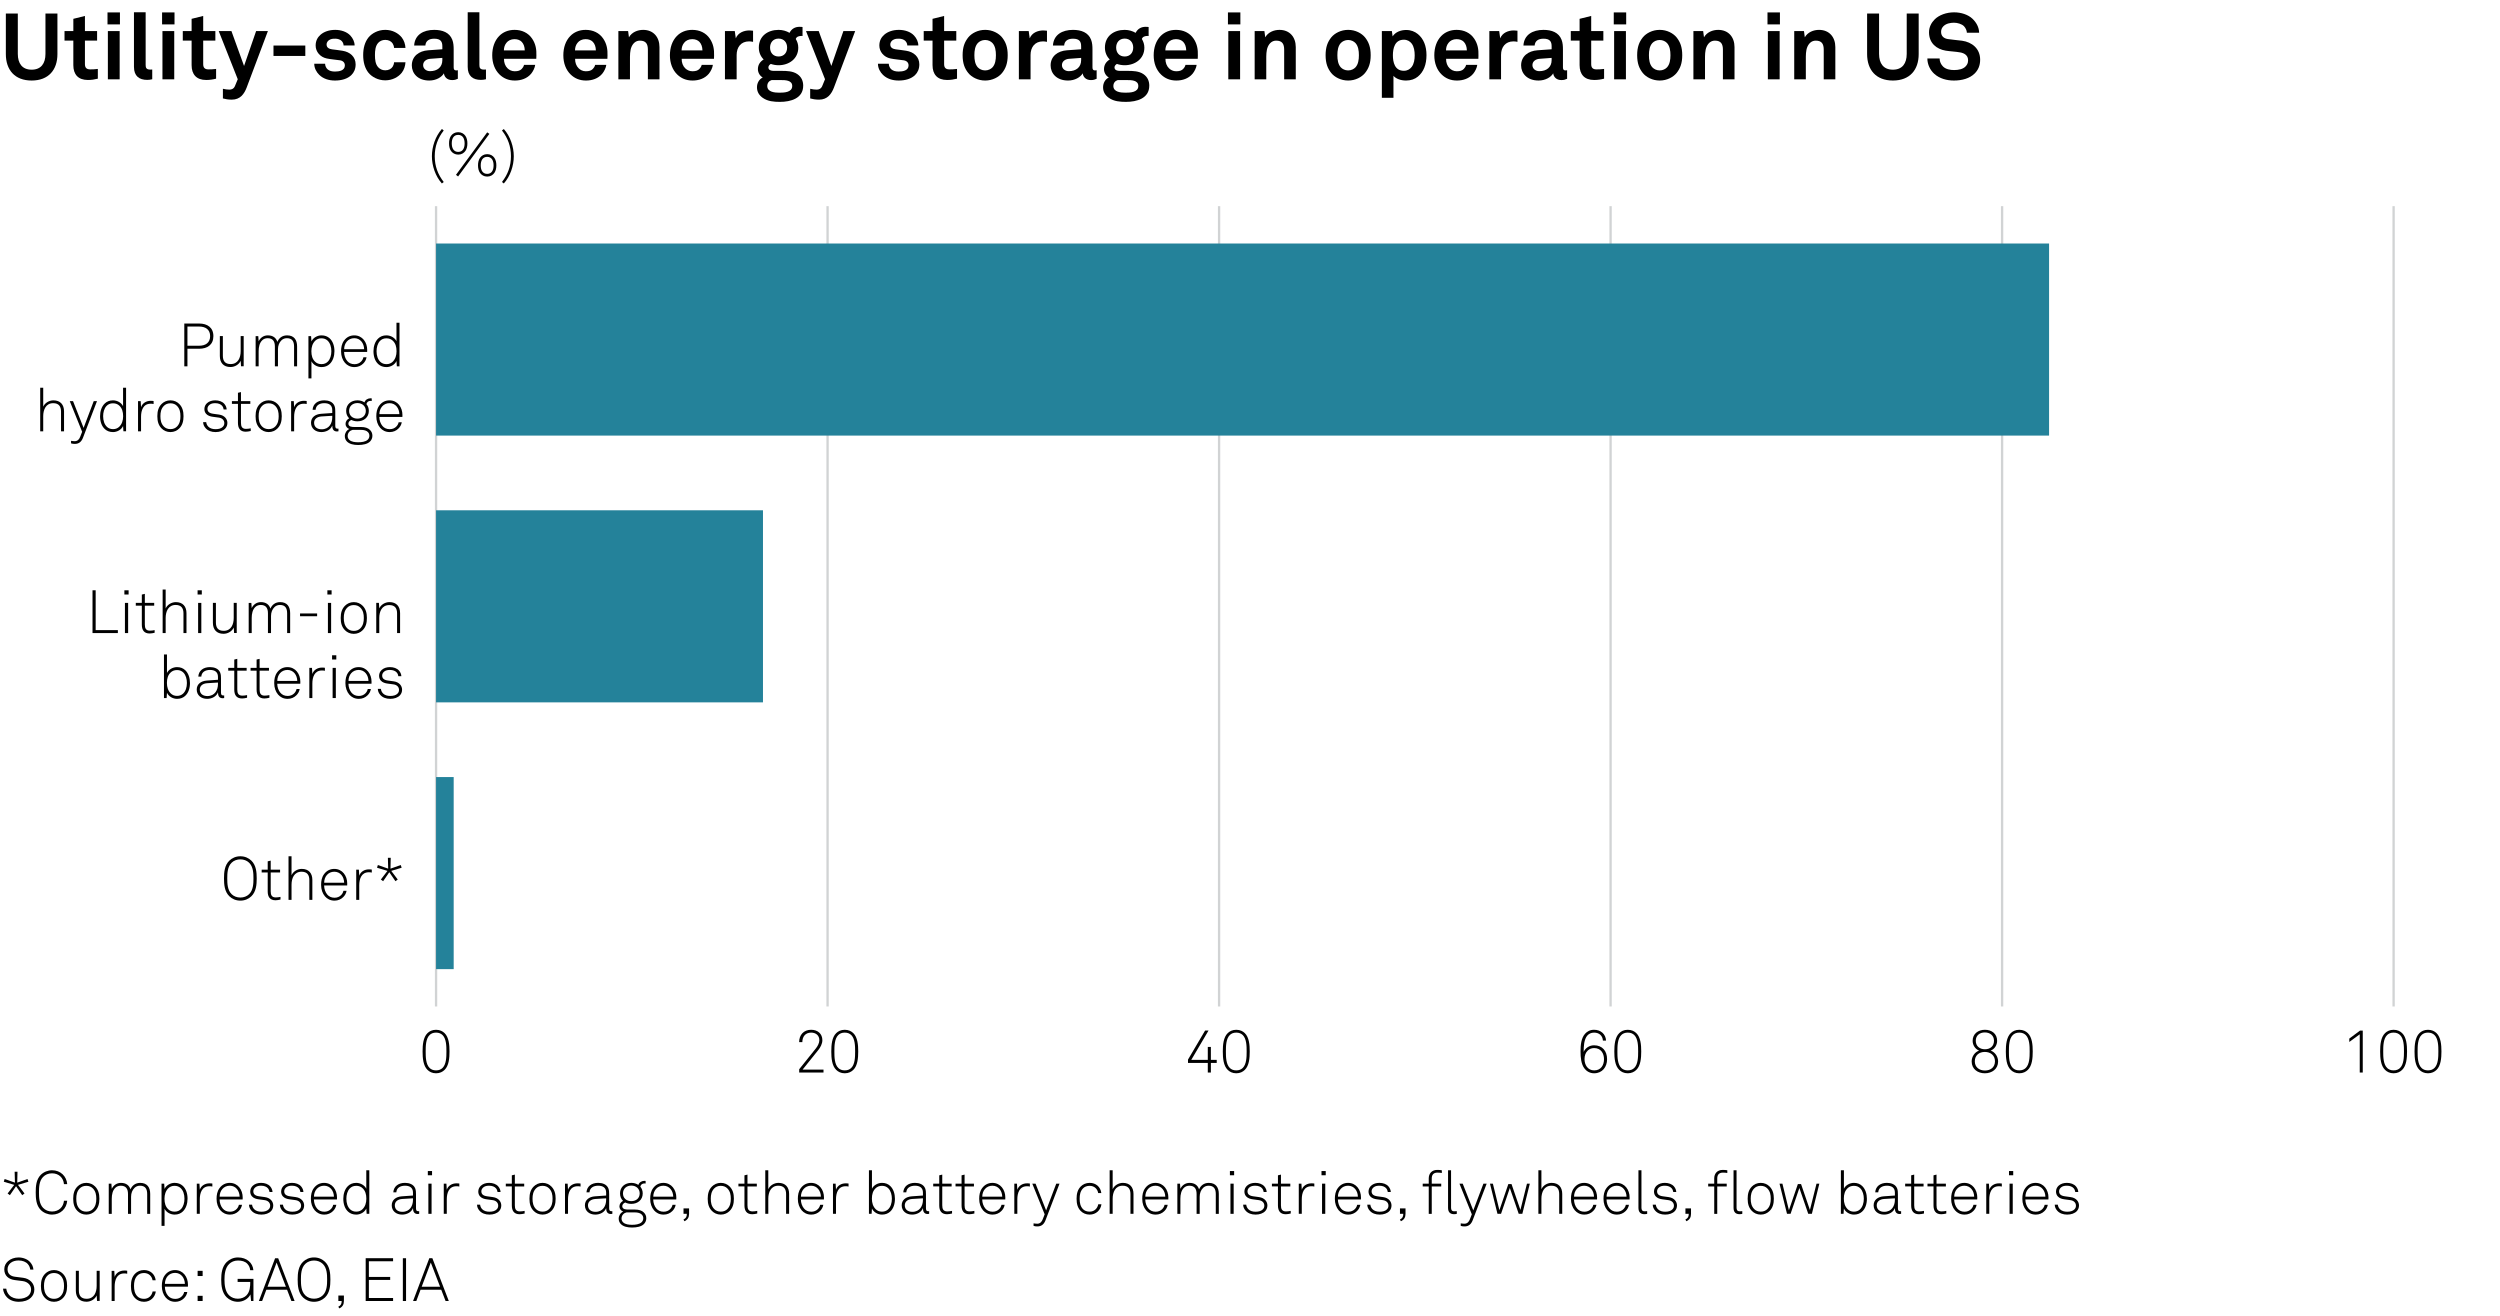 <?xml version="1.0" encoding="utf-8"?>
<!-- Generator: Adobe Illustrator 26.2.1, SVG Export Plug-In . SVG Version: 6.00 Build 0)  -->
<svg version="1.1" xmlns="http://www.w3.org/2000/svg" xmlns:xlink="http://www.w3.org/1999/xlink" x="0px" y="0px"
	 viewBox="0 0 269.291 141.732" enable-background="new 0 0 269.291 141.732" xml:space="preserve">
<g id="Background">
	<rect fill="#FFFFFF" width="269.291" height="141.732"/>
</g>
<g id="Graph">
	<g>
		<path d="M3.408,8.675c-1.829,0-2.778-1.159-2.778-2.848V1.459h1.289v4.348c0,1.009,0.46,1.699,1.489,1.699
			s1.489-0.689,1.489-1.699V1.459h1.289v4.368C6.187,7.516,5.237,8.675,3.408,8.675z"/>
		<path d="M9.468,8.615c-1.049,0-1.569-0.6-1.569-1.599V4.377H6.95v-1.03h0.95V2.028l1.249-0.31v1.629h1.31v1.03h-1.31v2.528
			c0,0.4,0.18,0.57,0.58,0.57c0.26,0,0.47-0.01,0.81-0.05v1.05C10.188,8.565,9.838,8.615,9.468,8.615z"/>
		<path d="M11.58,2.628v-1.29h1.339v1.29H11.58z M11.619,8.545V3.348h1.27v5.197H11.619z"/>
		<path d="M15.849,8.605c-0.85,0-1.419-0.41-1.419-1.399V1.319h1.259v5.677c0,0.3,0.07,0.5,0.5,0.5c0.11,0,0.14-0.01,0.21-0.01v1.05
			C16.148,8.585,16.098,8.605,15.849,8.605z"/>
		<path d="M17.459,2.628v-1.29h1.339v1.29H17.459z M17.499,8.545V3.348h1.27v5.197H17.499z"/>
		<path d="M22.208,8.615c-1.049,0-1.569-0.6-1.569-1.599V4.377h-0.95v-1.03h0.95V2.028l1.249-0.31v1.629h1.31v1.03h-1.31v2.528
			c0,0.4,0.18,0.57,0.58,0.57c0.26,0,0.47-0.01,0.81-0.05v1.05C22.928,8.565,22.578,8.615,22.208,8.615z"/>
		<path d="M26.568,9.435c-0.26,0.68-0.689,1.299-1.599,1.299c-0.41,0-0.689-0.06-0.959-0.13v-1.04c0.33,0.06,0.42,0.09,0.7,0.09
			c0.23,0,0.47-0.08,0.6-0.39l0.3-0.729L23.56,3.348h1.369l1.359,3.758l1.299-3.758h1.269L26.568,9.435z"/>
		<path d="M29.459,6.026v-1.12h3.428v1.12H29.459z"/>
		<path d="M37.857,8.075c-0.42,0.42-1.069,0.6-1.779,0.6c-0.66,0-1.249-0.19-1.679-0.6c-0.3-0.29-0.55-0.72-0.55-1.209h1.169
			c0,0.23,0.12,0.48,0.28,0.61c0.2,0.16,0.43,0.23,0.79,0.23c0.42,0,1.06-0.09,1.06-0.66c0-0.3-0.2-0.5-0.52-0.55
			c-0.459-0.07-0.979-0.1-1.439-0.2C34.479,6.146,34,5.566,34,4.907c0-0.529,0.22-0.899,0.53-1.169c0.38-0.33,0.929-0.52,1.579-0.52
			c0.62,0,1.249,0.2,1.629,0.61c0.28,0.3,0.46,0.689,0.46,1.069h-1.189c0-0.2-0.09-0.36-0.21-0.49c-0.15-0.15-0.42-0.24-0.68-0.24
			c-0.18,0-0.35,0-0.54,0.08c-0.22,0.09-0.4,0.28-0.4,0.55c0,0.37,0.32,0.48,0.6,0.52c0.47,0.06,0.6,0.07,1.109,0.15
			c0.82,0.13,1.419,0.649,1.419,1.469C38.307,7.436,38.127,7.805,37.857,8.075z"/>
		<path d="M43.277,7.835c-0.36,0.45-0.99,0.819-1.779,0.819s-1.449-0.38-1.809-0.819c-0.39-0.49-0.569-1.14-0.569-1.899
			c0-0.76,0.18-1.409,0.569-1.899c0.36-0.44,1.02-0.82,1.809-0.82s1.419,0.37,1.779,0.82c0.24,0.31,0.38,0.719,0.399,1.129h-1.229
			c-0.01-0.19-0.07-0.35-0.15-0.48c-0.15-0.23-0.42-0.39-0.8-0.39c-0.34,0-0.589,0.14-0.759,0.32c-0.3,0.33-0.35,0.83-0.35,1.319
			s0.05,0.979,0.35,1.309c0.17,0.18,0.419,0.33,0.759,0.33c0.38,0,0.65-0.16,0.8-0.39c0.08-0.13,0.14-0.29,0.15-0.479h1.229
			C43.657,7.116,43.517,7.525,43.277,7.835z"/>
		<path d="M48.697,8.625c-0.54,0-0.84-0.34-0.879-0.729c-0.24,0.419-0.84,0.779-1.579,0.779c-1.24,0-1.879-0.779-1.879-1.629
			c0-0.99,0.77-1.559,1.759-1.629l1.529-0.11v-0.32c0-0.49-0.17-0.819-0.88-0.819c-0.58,0-0.919,0.26-0.949,0.739h-1.209
			c0.07-1.169,1-1.689,2.159-1.689c0.89,0,1.649,0.28,1.949,1.06c0.13,0.33,0.15,0.7,0.15,1.049v1.929c0,0.24,0.08,0.33,0.29,0.33
			c0.08,0,0.16-0.02,0.16-0.02v0.919C49.106,8.575,48.997,8.625,48.697,8.625z M47.647,6.236l-1.319,0.1
			c-0.38,0.03-0.75,0.26-0.75,0.68c0,0.4,0.35,0.65,0.739,0.65c0.78,0,1.33-0.42,1.33-1.189V6.236z"/>
		<path d="M51.798,8.605c-0.85,0-1.419-0.41-1.419-1.399V1.319h1.259v5.677c0,0.3,0.07,0.5,0.5,0.5c0.11,0,0.14-0.01,0.209-0.01
			v1.05C52.098,8.585,52.048,8.605,51.798,8.605z"/>
		<path d="M57.766,6.336h-3.478c-0.01,0.4,0.13,0.78,0.38,1.02c0.18,0.17,0.43,0.32,0.77,0.32c0.36,0,0.58-0.07,0.76-0.25
			c0.11-0.11,0.2-0.25,0.25-0.439h1.2c-0.03,0.31-0.24,0.72-0.44,0.959c-0.44,0.52-1.089,0.729-1.749,0.729
			c-0.709,0-1.229-0.25-1.639-0.64c-0.52-0.5-0.799-1.229-0.799-2.079c0-0.83,0.25-1.569,0.75-2.079c0.39-0.4,0.949-0.66,1.659-0.66
			c0.77,0,1.469,0.31,1.899,0.959c0.38,0.57,0.47,1.16,0.45,1.809C57.776,5.986,57.766,6.226,57.766,6.336z M56.207,4.517
			c-0.17-0.18-0.43-0.3-0.79-0.3c-0.38,0-0.689,0.16-0.87,0.4c-0.18,0.23-0.26,0.47-0.27,0.81h2.249
			C56.517,5.037,56.407,4.737,56.207,4.517z"/>
		<path d="M65.426,6.336h-3.478c-0.01,0.4,0.13,0.78,0.38,1.02c0.18,0.17,0.43,0.32,0.77,0.32c0.36,0,0.58-0.07,0.76-0.25
			c0.11-0.11,0.2-0.25,0.25-0.439h1.2c-0.03,0.31-0.24,0.72-0.44,0.959c-0.44,0.52-1.089,0.729-1.749,0.729
			c-0.709,0-1.229-0.25-1.639-0.64c-0.52-0.5-0.799-1.229-0.799-2.079c0-0.83,0.25-1.569,0.75-2.079c0.39-0.4,0.949-0.66,1.659-0.66
			c0.77,0,1.469,0.31,1.899,0.959c0.38,0.57,0.47,1.16,0.45,1.809C65.437,5.986,65.426,6.226,65.426,6.336z M63.867,4.517
			c-0.17-0.18-0.43-0.3-0.79-0.3c-0.38,0-0.689,0.16-0.87,0.4c-0.18,0.23-0.26,0.47-0.27,0.81h2.249
			C64.177,5.037,64.067,4.737,63.867,4.517z"/>
		<path d="M69.787,8.545V5.356c0-0.609-0.2-0.979-0.86-0.979c-0.439,0-0.729,0.28-0.899,0.659c-0.18,0.41-0.17,0.95-0.17,1.39v2.119
			h-1.249V3.348h1.049l0.09,0.67c0.31-0.55,0.93-0.8,1.529-0.8c1.109,0,1.759,0.78,1.759,1.859v3.468H69.787z"/>
		<path d="M76.906,6.336h-3.478c-0.01,0.4,0.13,0.78,0.38,1.02c0.18,0.17,0.43,0.32,0.77,0.32c0.36,0,0.58-0.07,0.76-0.25
			c0.11-0.11,0.2-0.25,0.25-0.439h1.2c-0.03,0.31-0.24,0.72-0.44,0.959c-0.44,0.52-1.089,0.729-1.749,0.729
			c-0.709,0-1.229-0.25-1.639-0.64c-0.52-0.5-0.799-1.229-0.799-2.079c0-0.83,0.25-1.569,0.75-2.079c0.39-0.4,0.949-0.66,1.659-0.66
			c0.77,0,1.469,0.31,1.899,0.959c0.38,0.57,0.47,1.16,0.45,1.809C76.917,5.986,76.906,6.226,76.906,6.336z M75.347,4.517
			c-0.17-0.18-0.43-0.3-0.79-0.3c-0.38,0-0.689,0.16-0.87,0.4c-0.18,0.23-0.26,0.47-0.27,0.81h2.249
			C75.657,5.037,75.547,4.737,75.347,4.517z"/>
		<path d="M80.687,4.457c-0.879,0-1.339,0.63-1.339,1.469v2.619h-1.259V3.348h1.059l0.11,0.78c0.24-0.6,0.86-0.85,1.469-0.85
			c0.13,0,0.26,0.01,0.39,0.03v1.2C80.977,4.477,80.827,4.457,80.687,4.457z"/>
		<path d="M84.007,10.974c-0.63,0-1.299-0.05-1.839-0.43c-0.399-0.28-0.629-0.65-0.629-1.14c0-0.45,0.22-0.859,0.62-1.059
			c-0.33-0.18-0.52-0.55-0.52-0.89c0-0.44,0.2-0.79,0.62-1.049c-0.32-0.32-0.52-0.75-0.52-1.279c0-1.239,0.959-1.909,2.129-1.909
			c0.43,0,0.839,0.12,1.179,0.32c0.22-0.45,0.62-0.649,1.06-0.649c0.08,0,0.26,0,0.34,0.02v0.969c-0.03,0-0.07-0.01-0.1-0.01
			c-0.29,0-0.55,0.08-0.629,0.33c0.17,0.28,0.27,0.59,0.27,0.939c0,1.189-0.999,1.889-2.119,1.889c-0.29,0-0.58-0.05-0.839-0.14
			c-0.12,0.07-0.26,0.2-0.26,0.37c0,0.31,0.31,0.379,0.57,0.379h0.86c0.52,0,1.199,0.01,1.689,0.35
			c0.45,0.31,0.629,0.75,0.629,1.249C86.516,10.604,85.167,10.974,84.007,10.974z M84.097,8.625h-0.979
			c-0.27,0.08-0.47,0.31-0.47,0.64c0,0.66,0.819,0.719,1.309,0.719c0.5,0,1.379-0.03,1.379-0.719
			C85.336,8.625,84.567,8.625,84.097,8.625z M83.867,4.157c-0.57,0-0.919,0.41-0.919,0.97c0,0.56,0.35,0.959,0.919,0.959
			s0.919-0.4,0.919-0.959C84.787,4.567,84.437,4.157,83.867,4.157z"/>
		<path d="M89.827,9.435c-0.26,0.68-0.689,1.299-1.599,1.299c-0.41,0-0.689-0.06-0.959-0.13v-1.04c0.33,0.06,0.42,0.09,0.7,0.09
			c0.23,0,0.47-0.08,0.6-0.39l0.3-0.729l-2.049-5.188h1.369l1.359,3.758l1.299-3.758h1.269L89.827,9.435z"/>
		<path d="M98.577,8.075c-0.42,0.42-1.069,0.6-1.779,0.6c-0.66,0-1.249-0.19-1.679-0.6c-0.3-0.29-0.55-0.72-0.55-1.209h1.169
			c0,0.23,0.12,0.48,0.28,0.61c0.2,0.16,0.43,0.23,0.79,0.23c0.42,0,1.06-0.09,1.06-0.66c0-0.3-0.2-0.5-0.52-0.55
			c-0.459-0.07-0.979-0.1-1.439-0.2c-0.71-0.15-1.189-0.73-1.189-1.39c0-0.529,0.22-0.899,0.53-1.169
			c0.38-0.33,0.929-0.52,1.579-0.52c0.62,0,1.249,0.2,1.629,0.61c0.28,0.3,0.46,0.689,0.46,1.069h-1.189c0-0.2-0.09-0.36-0.21-0.49
			c-0.15-0.15-0.42-0.24-0.68-0.24c-0.18,0-0.35,0-0.54,0.08c-0.22,0.09-0.4,0.28-0.4,0.55c0,0.37,0.32,0.48,0.6,0.52
			c0.47,0.06,0.6,0.07,1.109,0.15c0.82,0.13,1.419,0.649,1.419,1.469C99.026,7.436,98.847,7.805,98.577,8.075z"/>
		<path d="M102.018,8.615c-1.049,0-1.569-0.6-1.569-1.599V4.377h-0.95v-1.03h0.95V2.028l1.249-0.31v1.629h1.31v1.03h-1.31v2.528
			c0,0.4,0.18,0.57,0.58,0.57c0.26,0,0.47-0.01,0.81-0.05v1.05C102.737,8.565,102.388,8.615,102.018,8.615z"/>
		<path d="M107.937,7.865c-0.36,0.44-1.029,0.81-1.819,0.81s-1.459-0.37-1.819-0.81c-0.39-0.49-0.609-1.04-0.609-1.919
			s0.22-1.429,0.609-1.919c0.36-0.44,1.03-0.81,1.819-0.81s1.459,0.37,1.819,0.81c0.39,0.49,0.609,1.04,0.609,1.919
			S108.326,7.375,107.937,7.865z M106.907,4.637c-0.17-0.18-0.45-0.33-0.79-0.33s-0.62,0.15-0.79,0.33
			c-0.3,0.33-0.37,0.819-0.37,1.309s0.07,0.979,0.37,1.31c0.17,0.18,0.45,0.33,0.79,0.33s0.62-0.15,0.79-0.33
			c0.3-0.33,0.37-0.82,0.37-1.31S107.207,4.967,106.907,4.637z"/>
		<path d="M112.347,4.457c-0.879,0-1.339,0.63-1.339,1.469v2.619h-1.259V3.348h1.059l0.11,0.78c0.24-0.6,0.86-0.85,1.469-0.85
			c0.13,0,0.26,0.01,0.39,0.03v1.2C112.637,4.477,112.487,4.457,112.347,4.457z"/>
		<path d="M117.506,8.625c-0.54,0-0.84-0.34-0.879-0.729c-0.24,0.419-0.84,0.779-1.579,0.779c-1.24,0-1.879-0.779-1.879-1.629
			c0-0.99,0.77-1.559,1.759-1.629l1.529-0.11v-0.32c0-0.49-0.17-0.819-0.88-0.819c-0.58,0-0.919,0.26-0.949,0.739h-1.209
			c0.07-1.169,1-1.689,2.159-1.689c0.89,0,1.649,0.28,1.949,1.06c0.13,0.33,0.15,0.7,0.15,1.049v1.929c0,0.24,0.08,0.33,0.29,0.33
			c0.08,0,0.16-0.02,0.16-0.02v0.919C117.916,8.575,117.806,8.625,117.506,8.625z M116.457,6.236l-1.319,0.1
			c-0.38,0.03-0.75,0.26-0.75,0.68c0,0.4,0.35,0.65,0.739,0.65c0.78,0,1.33-0.42,1.33-1.189V6.236z"/>
		<path d="M121.287,10.974c-0.63,0-1.299-0.05-1.839-0.43c-0.399-0.28-0.629-0.65-0.629-1.14c0-0.45,0.22-0.859,0.62-1.059
			c-0.33-0.18-0.52-0.55-0.52-0.89c0-0.44,0.2-0.79,0.62-1.049c-0.32-0.32-0.52-0.75-0.52-1.279c0-1.239,0.959-1.909,2.129-1.909
			c0.43,0,0.839,0.12,1.179,0.32c0.22-0.45,0.62-0.649,1.06-0.649c0.08,0,0.26,0,0.34,0.02v0.969c-0.03,0-0.07-0.01-0.1-0.01
			c-0.29,0-0.549,0.08-0.629,0.33c0.17,0.28,0.27,0.59,0.27,0.939c0,1.189-0.999,1.889-2.119,1.889c-0.29,0-0.58-0.05-0.839-0.14
			c-0.12,0.07-0.26,0.2-0.26,0.37c0,0.31,0.31,0.379,0.57,0.379h0.859c0.52,0,1.2,0.01,1.689,0.35c0.45,0.31,0.629,0.75,0.629,1.249
			C123.795,10.604,122.446,10.974,121.287,10.974z M121.377,8.625h-0.979c-0.27,0.08-0.47,0.31-0.47,0.64
			c0,0.66,0.819,0.719,1.309,0.719c0.5,0,1.379-0.03,1.379-0.719C122.616,8.625,121.847,8.625,121.377,8.625z M121.147,4.157
			c-0.57,0-0.919,0.41-0.919,0.97c0,0.56,0.35,0.959,0.919,0.959s0.919-0.4,0.919-0.959C122.066,4.567,121.717,4.157,121.147,4.157z
			"/>
		<path d="M129.016,6.336h-3.478c-0.01,0.4,0.13,0.78,0.38,1.02c0.18,0.17,0.43,0.32,0.77,0.32c0.36,0,0.58-0.07,0.76-0.25
			c0.11-0.11,0.2-0.25,0.25-0.439h1.2c-0.03,0.31-0.24,0.72-0.44,0.959c-0.44,0.52-1.089,0.729-1.749,0.729
			c-0.709,0-1.229-0.25-1.639-0.64c-0.52-0.5-0.799-1.229-0.799-2.079c0-0.83,0.25-1.569,0.75-2.079c0.39-0.4,0.949-0.66,1.659-0.66
			c0.77,0,1.469,0.31,1.899,0.959c0.38,0.57,0.47,1.16,0.45,1.809C129.026,5.986,129.016,6.226,129.016,6.336z M127.457,4.517
			c-0.17-0.18-0.43-0.3-0.79-0.3c-0.38,0-0.689,0.16-0.87,0.4c-0.18,0.23-0.26,0.47-0.27,0.81h2.249
			C127.767,5.037,127.657,4.737,127.457,4.517z"/>
		<path d="M132.269,2.628v-1.29h1.339v1.29H132.269z M132.309,8.545V3.348h1.27v5.197H132.309z"/>
		<path d="M138.326,8.545V5.356c0-0.609-0.2-0.979-0.859-0.979c-0.44,0-0.729,0.28-0.899,0.659c-0.181,0.41-0.17,0.95-0.17,1.39
			v2.119h-1.25V3.348h1.05l0.09,0.67c0.31-0.55,0.93-0.8,1.529-0.8c1.109,0,1.759,0.78,1.759,1.859v3.468H138.326z"/>
		<path d="M147.035,7.865c-0.359,0.44-1.029,0.81-1.818,0.81c-0.79,0-1.459-0.37-1.819-0.81c-0.39-0.49-0.609-1.04-0.609-1.919
			s0.22-1.429,0.609-1.919c0.36-0.44,1.029-0.81,1.819-0.81c0.789,0,1.459,0.37,1.818,0.81c0.391,0.49,0.61,1.04,0.61,1.919
			S147.426,7.375,147.035,7.865z M146.006,4.637c-0.17-0.18-0.449-0.33-0.789-0.33s-0.62,0.15-0.79,0.33
			c-0.3,0.33-0.369,0.819-0.369,1.309s0.069,0.979,0.369,1.31c0.17,0.18,0.45,0.33,0.79,0.33s0.619-0.15,0.789-0.33
			c0.3-0.33,0.37-0.82,0.37-1.31S146.306,4.967,146.006,4.637z"/>
		<path d="M152.726,8.255c-0.319,0.26-0.739,0.42-1.27,0.42c-0.619,0-1.119-0.22-1.358-0.51v2.369h-1.25V3.348h1.08l0.079,0.57
			c0.311-0.48,0.89-0.689,1.46-0.689c0.52,0,0.939,0.18,1.259,0.439c0.62,0.51,0.93,1.29,0.93,2.269
			C153.655,6.956,153.346,7.746,152.726,8.255z M152.057,4.687c-0.181-0.23-0.45-0.41-0.84-0.41c-0.979,0-1.18,0.929-1.18,1.679
			c0,0.75,0.2,1.669,1.18,1.669c0.39,0,0.659-0.18,0.84-0.41c0.26-0.34,0.329-0.81,0.329-1.259
			C152.386,5.506,152.316,5.027,152.057,4.687z"/>
		<path d="M159.245,6.336h-3.478c-0.011,0.4,0.13,0.78,0.38,1.02c0.18,0.17,0.43,0.32,0.77,0.32c0.359,0,0.579-0.07,0.759-0.25
			c0.11-0.11,0.2-0.25,0.25-0.439h1.199c-0.029,0.31-0.239,0.72-0.439,0.959c-0.439,0.52-1.09,0.729-1.749,0.729
			c-0.71,0-1.229-0.25-1.639-0.64c-0.521-0.5-0.8-1.229-0.8-2.079c0-0.83,0.25-1.569,0.749-2.079c0.391-0.4,0.95-0.66,1.659-0.66
			c0.77,0,1.47,0.31,1.899,0.959c0.38,0.57,0.47,1.16,0.449,1.809C159.255,5.986,159.245,6.226,159.245,6.336z M157.687,4.517
			c-0.17-0.18-0.43-0.3-0.79-0.3c-0.38,0-0.689,0.16-0.869,0.4c-0.181,0.23-0.26,0.47-0.271,0.81h2.249
			C157.996,5.037,157.886,4.737,157.687,4.517z"/>
		<path d="M163.026,4.457c-0.879,0-1.339,0.63-1.339,1.469v2.619h-1.26V3.348h1.06l0.11,0.78c0.239-0.6,0.859-0.85,1.469-0.85
			c0.13,0,0.26,0.01,0.39,0.03v1.2C163.316,4.477,163.166,4.457,163.026,4.457z"/>
		<path d="M168.186,8.625c-0.54,0-0.84-0.34-0.88-0.729c-0.239,0.419-0.839,0.779-1.579,0.779c-1.239,0-1.879-0.779-1.879-1.629
			c0-0.99,0.77-1.559,1.759-1.629l1.529-0.11v-0.32c0-0.49-0.17-0.819-0.879-0.819c-0.58,0-0.92,0.26-0.95,0.739h-1.209
			c0.07-1.169,1-1.689,2.159-1.689c0.89,0,1.648,0.28,1.948,1.06c0.13,0.33,0.15,0.7,0.15,1.049v1.929c0,0.24,0.08,0.33,0.29,0.33
			c0.08,0,0.159-0.02,0.159-0.02v0.919C168.596,8.575,168.485,8.625,168.186,8.625z M167.136,6.236l-1.319,0.1
			c-0.38,0.03-0.749,0.26-0.749,0.68c0,0.4,0.35,0.65,0.739,0.65c0.779,0,1.329-0.42,1.329-1.189V6.236z"/>
		<path d="M171.717,8.615c-1.049,0-1.569-0.6-1.569-1.599V4.377h-0.949v-1.03h0.949V2.028l1.25-0.31v1.629h1.309v1.03h-1.309v2.528
			c0,0.4,0.18,0.57,0.579,0.57c0.26,0,0.47-0.01,0.81-0.05v1.05C172.437,8.565,172.087,8.615,171.717,8.615z"/>
		<path d="M173.828,2.628v-1.29h1.339v1.29H173.828z M173.868,8.545V3.348h1.27v5.197H173.868z"/>
		<path d="M180.595,7.865c-0.359,0.44-1.029,0.81-1.818,0.81c-0.79,0-1.459-0.37-1.819-0.81c-0.39-0.49-0.609-1.04-0.609-1.919
			s0.22-1.429,0.609-1.919c0.36-0.44,1.029-0.81,1.819-0.81c0.789,0,1.459,0.37,1.818,0.81c0.391,0.49,0.61,1.04,0.61,1.919
			S180.985,7.375,180.595,7.865z M179.565,4.637c-0.17-0.18-0.449-0.33-0.789-0.33s-0.62,0.15-0.79,0.33
			c-0.3,0.33-0.369,0.819-0.369,1.309s0.069,0.979,0.369,1.31c0.17,0.18,0.45,0.33,0.79,0.33s0.619-0.15,0.789-0.33
			c0.3-0.33,0.37-0.82,0.37-1.31S179.865,4.967,179.565,4.637z"/>
		<path d="M185.586,8.545V5.356c0-0.609-0.2-0.979-0.859-0.979c-0.44,0-0.729,0.28-0.899,0.659c-0.181,0.41-0.17,0.95-0.17,1.39
			v2.119h-1.25V3.348h1.05l0.09,0.67c0.31-0.55,0.93-0.8,1.529-0.8c1.109,0,1.759,0.78,1.759,1.859v3.468H185.586z"/>
		<path d="M190.388,2.628v-1.29h1.339v1.29H190.388z M190.428,8.545V3.348h1.27v5.197H190.428z"/>
		<path d="M196.446,8.545V5.356c0-0.609-0.2-0.979-0.859-0.979c-0.44,0-0.729,0.28-0.899,0.659c-0.181,0.41-0.17,0.95-0.17,1.39
			v2.119h-1.25V3.348h1.05l0.09,0.67c0.31-0.55,0.93-0.8,1.529-0.8c1.109,0,1.759,0.78,1.759,1.859v3.468H196.446z"/>
		<path d="M203.896,8.675c-1.829,0-2.778-1.159-2.778-2.848V1.459h1.289v4.348c0,1.009,0.46,1.699,1.489,1.699
			s1.489-0.689,1.489-1.699V1.459h1.289v4.368C206.675,7.516,205.726,8.675,203.896,8.675z"/>
		<path d="M212.705,7.915c-0.54,0.54-1.37,0.76-2.239,0.76c-0.75,0-1.539-0.2-2.119-0.729c-0.419-0.38-0.739-0.979-0.739-1.649
			h1.319c0,0.35,0.16,0.659,0.37,0.869c0.3,0.3,0.779,0.38,1.189,0.38c0.489,0,0.959-0.1,1.229-0.38c0.16-0.17,0.28-0.34,0.28-0.68
			c0-0.52-0.399-0.759-0.84-0.839c-0.479-0.09-1.1-0.11-1.569-0.19c-0.979-0.16-1.799-0.799-1.799-1.979
			c0-0.56,0.25-1.029,0.62-1.399c0.47-0.46,1.249-0.75,2.079-0.75c0.759,0,1.499,0.24,1.979,0.689c0.42,0.4,0.71,0.919,0.72,1.509
			h-1.319c-0.01-0.25-0.14-0.52-0.31-0.7c-0.23-0.24-0.7-0.38-1.08-0.38c-0.399,0-0.859,0.09-1.149,0.39
			c-0.149,0.16-0.239,0.34-0.239,0.6c0,0.46,0.3,0.7,0.72,0.77c0.449,0.07,1.079,0.12,1.539,0.18c1.06,0.15,1.948,0.839,1.948,2.049
			C213.294,7.096,213.055,7.565,212.705,7.915z"/>
	</g>
	<g>
		<path d="M47.596,19.762c-0.702-0.787-1.073-1.917-1.073-2.932s0.371-2.145,1.073-2.932l0.202,0.156
			c-0.637,0.819-0.969,1.709-0.969,2.775s0.332,1.957,0.969,2.776L47.596,19.762z"/>
		<path d="M50.131,16.259c-0.163,0.228-0.422,0.396-0.773,0.396s-0.618-0.169-0.78-0.396c-0.156-0.228-0.208-0.507-0.208-0.812
			c0-0.306,0.052-0.585,0.208-0.813c0.163-0.227,0.423-0.396,0.773-0.396c0.351,0,0.618,0.163,0.78,0.396
			c0.156,0.228,0.214,0.507,0.214,0.813C50.346,15.751,50.287,16.031,50.131,16.259z M49.351,14.529
			c-0.494,0-0.689,0.41-0.689,0.917c0,0.507,0.202,0.917,0.696,0.917c0.494,0,0.689-0.41,0.689-0.917
			C50.047,14.939,49.845,14.529,49.351,14.529z M49.345,19.008l-0.228-0.176l3.361-4.576l0.234,0.163L49.345,19.008z M53.251,18.625
			c-0.163,0.228-0.422,0.396-0.773,0.396s-0.611-0.169-0.773-0.396c-0.156-0.228-0.215-0.507-0.215-0.812
			c0-0.305,0.059-0.585,0.215-0.812c0.162-0.228,0.422-0.396,0.773-0.396s0.611,0.163,0.773,0.396
			c0.156,0.228,0.214,0.507,0.214,0.812C53.466,18.118,53.407,18.397,53.251,18.625z M52.478,16.896
			c-0.494,0-0.696,0.41-0.696,0.917c0,0.507,0.202,0.917,0.696,0.917c0.494,0,0.689-0.409,0.689-0.917
			C53.167,17.305,52.972,16.896,52.478,16.896z"/>
		<path d="M54.271,19.762l-0.202-0.156c0.637-0.819,0.969-1.71,0.969-2.776s-0.332-1.957-0.969-2.775l0.202-0.156
			c0.702,0.787,1.072,1.917,1.072,2.932S54.974,18.976,54.271,19.762z"/>
	</g>
	<g>
		<path d="M3.334,139.776c-0.312,0.305-0.773,0.448-1.307,0.448c-0.526,0-0.981-0.169-1.287-0.494
			c-0.228-0.24-0.384-0.565-0.416-0.917h0.351c0.032,0.273,0.162,0.527,0.338,0.709c0.247,0.254,0.63,0.377,1.014,0.377
			c0.397,0,0.793-0.104,1.047-0.345c0.163-0.156,0.273-0.37,0.273-0.663c0-0.441-0.345-0.825-0.897-0.896l-0.858-0.11
			c-0.65-0.085-1.131-0.455-1.131-1.164c0-0.384,0.169-0.656,0.403-0.871c0.286-0.26,0.708-0.403,1.137-0.403
			c0.494,0,0.988,0.202,1.248,0.508c0.195,0.228,0.325,0.468,0.351,0.799H3.257c-0.033-0.233-0.104-0.409-0.254-0.585
			c-0.201-0.247-0.578-0.396-1.001-0.396c-0.332,0-0.65,0.085-0.877,0.279c-0.175,0.156-0.312,0.371-0.312,0.67
			c0,0.546,0.39,0.754,0.812,0.806l0.871,0.111c0.715,0.091,1.203,0.604,1.203,1.254C3.699,139.295,3.549,139.562,3.334,139.776z"/>
		<path d="M6.767,139.834c-0.228,0.228-0.546,0.391-0.949,0.391c-0.403,0-0.721-0.163-0.949-0.391
			c-0.338-0.338-0.462-0.767-0.462-1.319s0.124-0.981,0.462-1.319c0.228-0.228,0.546-0.39,0.949-0.39
			c0.403,0,0.722,0.162,0.949,0.39c0.338,0.338,0.461,0.767,0.461,1.319S7.104,139.496,6.767,139.834z M6.533,137.41
			c-0.169-0.176-0.403-0.286-0.715-0.286s-0.546,0.11-0.715,0.286c-0.292,0.305-0.364,0.683-0.364,1.104
			c0,0.423,0.072,0.8,0.364,1.105c0.169,0.175,0.403,0.286,0.715,0.286s0.546-0.111,0.715-0.286
			c0.292-0.306,0.364-0.683,0.364-1.105C6.896,138.093,6.825,137.715,6.533,137.41z"/>
		<path d="M10.452,140.134l-0.039-0.592c-0.182,0.416-0.644,0.676-1.099,0.676c-0.748,0-1.144-0.461-1.144-1.189v-2.146h0.325v2.126
			c0,0.565,0.247,0.891,0.839,0.891c0.799,0,1.079-0.689,1.079-1.391v-1.626h0.325v3.251H10.452z"/>
		<path d="M13.383,137.169c-0.812,0-1.033,0.729-1.033,1.411v1.56h-0.325v-3.25h0.286l0.039,0.656
			c0.143-0.448,0.578-0.688,1.033-0.688c0.104,0,0.215,0,0.319,0.02v0.325C13.598,137.176,13.487,137.169,13.383,137.169z"/>
		<path d="M15.515,140.225c-0.403,0-0.728-0.156-0.956-0.384c-0.338-0.338-0.455-0.773-0.455-1.326s0.117-0.988,0.455-1.326
			c0.228-0.228,0.553-0.383,0.956-0.383c0.676,0,1.177,0.441,1.255,1.099h-0.338c-0.071-0.449-0.422-0.78-0.917-0.78
			c-0.312,0-0.552,0.104-0.721,0.279c-0.292,0.306-0.358,0.689-0.358,1.111c0,0.423,0.065,0.812,0.358,1.118
			c0.169,0.176,0.409,0.273,0.721,0.273c0.5,0,0.845-0.352,0.923-0.793h0.344C16.698,139.743,16.198,140.225,15.515,140.225z"/>
		<path d="M20.241,138.593h-2.483c0.006,0.377,0.13,0.729,0.338,0.976c0.182,0.214,0.436,0.344,0.787,0.344
			c0.286,0,0.533-0.104,0.708-0.286c0.117-0.123,0.208-0.266,0.247-0.461h0.338c-0.045,0.279-0.182,0.507-0.364,0.683
			c-0.234,0.233-0.559,0.377-0.93,0.377c-0.468,0-0.799-0.195-1.033-0.462c-0.267-0.312-0.416-0.741-0.416-1.234
			c0-0.41,0.065-0.813,0.318-1.157c0.273-0.371,0.65-0.565,1.105-0.565c0.877,0,1.391,0.754,1.391,1.572
			C20.248,138.456,20.241,138.515,20.241,138.593z M18.856,137.11c-0.669,0-1.092,0.54-1.092,1.184h2.152
			C19.903,137.677,19.52,137.11,18.856,137.11z"/>
		<path d="M21.287,137.449v-0.56h0.54v0.56H21.287z M21.287,140.14v-0.559h0.54v0.559H21.287z"/>
		<path d="M27.046,140.14l-0.071-0.708c-0.241,0.494-0.793,0.793-1.346,0.793c-0.494,0-0.93-0.202-1.216-0.487
			c-0.494-0.488-0.585-1.242-0.585-1.898c0-0.663,0.084-1.397,0.585-1.892c0.293-0.286,0.722-0.501,1.216-0.501
			c0.949,0,1.599,0.579,1.664,1.372h-0.345c-0.026-0.299-0.136-0.501-0.305-0.689c-0.241-0.26-0.611-0.351-1.008-0.351
			s-0.715,0.143-0.956,0.377c-0.429,0.423-0.5,1.118-0.5,1.684c0,0.559,0.072,1.287,0.507,1.696
			c0.247,0.234,0.565,0.357,0.942,0.357c0.371,0,0.715-0.143,0.923-0.363c0.371-0.391,0.403-0.937,0.403-1.443h-1.359v-0.332H27.3
			v2.386H27.046z"/>
		<path d="M31.388,140.14l-0.468-1.215H28.69l-0.455,1.215h-0.351l1.749-4.608h0.331l1.769,4.608H31.388z M29.795,135.999
			l-0.981,2.606h1.982L29.795,135.999z"/>
		<path d="M35.009,139.757c-0.286,0.272-0.683,0.468-1.183,0.468s-0.897-0.195-1.183-0.468c-0.52-0.501-0.579-1.262-0.579-1.925
			s0.059-1.417,0.579-1.917c0.286-0.273,0.683-0.469,1.183-0.469s0.897,0.195,1.183,0.469c0.52,0.5,0.579,1.254,0.579,1.917
			S35.529,139.256,35.009,139.757z M34.762,136.136c-0.241-0.234-0.579-0.357-0.936-0.357s-0.696,0.123-0.936,0.357
			c-0.455,0.436-0.475,1.15-0.475,1.696s0.02,1.268,0.475,1.703c0.24,0.234,0.579,0.357,0.936,0.357s0.695-0.123,0.936-0.357
			c0.455-0.436,0.475-1.157,0.475-1.703S35.217,136.571,34.762,136.136z"/>
		<path d="M36.549,140.939l-0.11-0.182c0.279-0.149,0.364-0.3,0.364-0.618h-0.357v-0.585h0.598v0.592
			C37.043,140.517,36.894,140.777,36.549,140.939z"/>
		<path d="M39.39,140.14v-4.608h2.951v0.325h-2.607v1.689h2.295v0.325h-2.295v1.943h2.607v0.325H39.39z"/>
		<path d="M43.394,140.14v-4.608h0.344v4.608H43.394z"/>
		<path d="M47.996,140.14l-0.468-1.215h-2.229l-0.455,1.215h-0.351l1.749-4.608h0.331l1.769,4.608H47.996z M46.403,135.999
			l-0.981,2.606h1.982L46.403,135.999z"/>
	</g>
	<g>
		<path d="M1.937,127.629l0.702,0.93l-0.247,0.182l-0.663-0.969l-0.663,0.969l-0.247-0.182l0.715-0.93l-1.125-0.338l0.091-0.293
			l1.111,0.39l-0.032-1.17h0.306l-0.026,1.17l1.105-0.39l0.097,0.293L1.937,127.629z"/>
		<path d="M5.603,130.833c-0.442,0-0.897-0.182-1.215-0.5c-0.494-0.501-0.54-1.235-0.54-1.892c0-0.657,0.045-1.385,0.54-1.886
			c0.318-0.318,0.773-0.5,1.215-0.5c0.917,0,1.567,0.644,1.638,1.495H6.89c-0.058-0.683-0.559-1.164-1.287-1.164
			c-0.409,0-0.721,0.144-0.968,0.396c-0.416,0.43-0.436,1.105-0.436,1.658s0.026,1.234,0.442,1.664
			c0.253,0.26,0.579,0.396,0.962,0.396c0.729,0,1.229-0.481,1.287-1.164h0.351C7.17,130.189,6.52,130.833,5.603,130.833z"/>
		<path d="M10.244,130.443c-0.228,0.228-0.546,0.39-0.949,0.39c-0.403,0-0.721-0.162-0.949-0.39
			c-0.338-0.338-0.462-0.768-0.462-1.319c0-0.553,0.124-0.981,0.462-1.32c0.228-0.228,0.546-0.39,0.949-0.39
			c0.403,0,0.722,0.162,0.949,0.39c0.338,0.339,0.461,0.768,0.461,1.32C10.706,129.676,10.582,130.105,10.244,130.443z
			 M10.01,128.019c-0.169-0.176-0.403-0.286-0.715-0.286s-0.546,0.11-0.715,0.286c-0.292,0.306-0.364,0.683-0.364,1.105
			c0,0.422,0.072,0.799,0.364,1.104c0.169,0.176,0.403,0.286,0.715,0.286s0.546-0.11,0.715-0.286
			c0.292-0.306,0.364-0.683,0.364-1.104C10.374,128.701,10.303,128.324,10.01,128.019z"/>
		<path d="M15.854,130.749v-2.126c0-0.565-0.208-0.903-0.773-0.903c-0.247,0-0.429,0.084-0.579,0.221
			c-0.253,0.241-0.383,0.579-0.383,0.969v1.84h-0.332v-2.126c0-0.565-0.215-0.903-0.78-0.903c-0.247,0-0.436,0.084-0.579,0.221
			c-0.292,0.273-0.39,0.722-0.39,1.184v1.625h-0.325v-3.25h0.286l0.039,0.559c0.169-0.37,0.52-0.644,0.988-0.644
			c0.565,0,0.897,0.279,1.027,0.702c0.169-0.403,0.514-0.702,1.047-0.702c0.76,0,1.079,0.494,1.079,1.189v2.146H15.854z"/>
		<path d="M19.695,130.495c-0.214,0.208-0.507,0.338-0.884,0.338c-0.461,0-0.91-0.26-1.085-0.63v1.846H17.4v-4.55h0.286l0.039,0.571
			c0.175-0.402,0.643-0.656,1.079-0.656c0.371,0,0.65,0.117,0.865,0.306c0.364,0.318,0.533,0.839,0.533,1.397
			C20.202,129.65,20.04,130.17,19.695,130.495z M19.441,127.96c-0.163-0.143-0.371-0.228-0.644-0.228c-0.286,0-0.5,0.104-0.663,0.26
			c-0.292,0.286-0.416,0.683-0.416,1.132c0,0.48,0.111,0.857,0.41,1.138c0.163,0.155,0.383,0.253,0.683,0.253
			c0.305,0,0.526-0.11,0.695-0.286c0.253-0.272,0.364-0.688,0.364-1.104C19.871,128.662,19.74,128.227,19.441,127.96z"/>
		<path d="M22.555,127.778c-0.812,0-1.033,0.728-1.033,1.41v1.561h-0.325v-3.25h0.286l0.039,0.656
			c0.143-0.448,0.578-0.689,1.033-0.689c0.104,0,0.215,0,0.319,0.02v0.325C22.77,127.784,22.659,127.778,22.555,127.778z"/>
		<path d="M26.136,129.202h-2.483c0.006,0.377,0.13,0.728,0.338,0.975c0.182,0.215,0.436,0.345,0.787,0.345
			c0.286,0,0.533-0.104,0.708-0.286c0.117-0.124,0.208-0.267,0.247-0.462h0.338c-0.045,0.28-0.182,0.507-0.364,0.683
			c-0.234,0.234-0.559,0.377-0.93,0.377c-0.468,0-0.799-0.194-1.033-0.461c-0.267-0.312-0.416-0.741-0.416-1.235
			c0-0.409,0.065-0.812,0.318-1.157c0.273-0.37,0.65-0.565,1.105-0.565c0.877,0,1.391,0.754,1.391,1.573
			C26.143,129.065,26.136,129.124,26.136,129.202z M24.752,127.72c-0.669,0-1.092,0.539-1.092,1.183h2.152
			C25.798,128.285,25.415,127.72,24.752,127.72z"/>
		<path d="M29.211,130.443c-0.234,0.26-0.624,0.39-1.053,0.39c-0.442,0-0.819-0.137-1.066-0.416c-0.182-0.208-0.26-0.39-0.273-0.656
			h0.332c0.02,0.195,0.104,0.364,0.24,0.501c0.188,0.182,0.455,0.26,0.767,0.26c0.338,0,0.604-0.078,0.767-0.241
			c0.117-0.116,0.176-0.227,0.176-0.416c0-0.292-0.208-0.539-0.598-0.591l-0.631-0.085c-0.266-0.032-0.552-0.117-0.734-0.325
			c-0.117-0.136-0.182-0.305-0.182-0.513c0-0.261,0.111-0.475,0.28-0.631c0.234-0.215,0.552-0.306,0.891-0.306
			c0.39,0,0.76,0.124,0.981,0.384c0.149,0.176,0.24,0.39,0.247,0.598h-0.325c-0.013-0.104-0.059-0.267-0.163-0.39
			c-0.149-0.176-0.403-0.286-0.741-0.286c-0.254,0-0.442,0.046-0.585,0.149c-0.163,0.117-0.254,0.273-0.254,0.448
			c0,0.273,0.137,0.481,0.631,0.546l0.617,0.085c0.611,0.084,0.897,0.5,0.897,0.897C29.432,130.086,29.354,130.28,29.211,130.443z"
			/>
		<path d="M32.539,130.443c-0.234,0.26-0.624,0.39-1.053,0.39c-0.442,0-0.819-0.137-1.066-0.416c-0.182-0.208-0.26-0.39-0.273-0.656
			h0.332c0.02,0.195,0.104,0.364,0.24,0.501c0.188,0.182,0.455,0.26,0.767,0.26c0.338,0,0.604-0.078,0.767-0.241
			c0.117-0.116,0.176-0.227,0.176-0.416c0-0.292-0.208-0.539-0.598-0.591l-0.631-0.085c-0.266-0.032-0.552-0.117-0.734-0.325
			c-0.117-0.136-0.182-0.305-0.182-0.513c0-0.261,0.111-0.475,0.28-0.631c0.234-0.215,0.552-0.306,0.891-0.306
			c0.39,0,0.76,0.124,0.981,0.384c0.149,0.176,0.24,0.39,0.247,0.598h-0.325c-0.013-0.104-0.059-0.267-0.163-0.39
			c-0.149-0.176-0.403-0.286-0.741-0.286c-0.254,0-0.442,0.046-0.585,0.149c-0.163,0.117-0.254,0.273-0.254,0.448
			c0,0.273,0.137,0.481,0.631,0.546l0.617,0.085c0.611,0.084,0.897,0.5,0.897,0.897C32.76,130.086,32.682,130.28,32.539,130.443z"/>
		<path d="M36.295,129.202h-2.483c0.006,0.377,0.13,0.728,0.338,0.975c0.182,0.215,0.436,0.345,0.787,0.345
			c0.286,0,0.533-0.104,0.708-0.286c0.117-0.124,0.208-0.267,0.247-0.462h0.338c-0.045,0.28-0.182,0.507-0.364,0.683
			c-0.234,0.234-0.559,0.377-0.93,0.377c-0.468,0-0.799-0.194-1.033-0.461c-0.267-0.312-0.416-0.741-0.416-1.235
			c0-0.409,0.065-0.812,0.318-1.157c0.273-0.37,0.65-0.565,1.105-0.565c0.877,0,1.391,0.754,1.391,1.573
			C36.302,129.065,36.295,129.124,36.295,129.202z M34.911,127.72c-0.669,0-1.092,0.539-1.092,1.183h2.152
			C35.958,128.285,35.574,127.72,34.911,127.72z"/>
		<path d="M39.494,130.749l-0.039-0.572c-0.176,0.403-0.644,0.656-1.079,0.656c-0.371,0-0.65-0.117-0.864-0.306
			c-0.364-0.318-0.533-0.838-0.533-1.397c0-0.532,0.163-1.053,0.507-1.378c0.215-0.208,0.507-0.338,0.884-0.338
			c0.461,0,0.91,0.26,1.085,0.631v-1.989h0.325v4.693H39.494z M39.052,127.986c-0.163-0.156-0.384-0.254-0.683-0.254
			c-0.306,0-0.527,0.11-0.696,0.286c-0.253,0.273-0.364,0.689-0.364,1.105c0,0.461,0.13,0.896,0.429,1.163
			c0.163,0.144,0.371,0.228,0.644,0.228c0.286,0,0.5-0.104,0.663-0.26c0.292-0.286,0.416-0.683,0.416-1.131
			C39.461,128.643,39.351,128.266,39.052,127.986z"/>
		<path d="M44.999,130.769c-0.403,0-0.514-0.293-0.514-0.638c-0.175,0.462-0.669,0.702-1.17,0.702c-0.63,0-1.118-0.377-1.118-1.001
			c0-0.578,0.449-0.923,1.092-0.969l1.196-0.084v-0.318c0-0.54-0.364-0.741-0.858-0.741c-0.514,0-0.904,0.234-0.936,0.715h-0.325
			c0.045-0.656,0.559-1.021,1.261-1.021c0.442,0,0.923,0.149,1.099,0.598c0.078,0.202,0.084,0.41,0.084,0.624v1.482
			c0,0.221,0.032,0.352,0.253,0.352c0.039,0,0.059,0,0.091-0.007v0.286C45.077,130.762,45.077,130.769,44.999,130.769z
			 M44.485,129.078l-1.164,0.071c-0.481,0.033-0.793,0.286-0.793,0.683c0,0.468,0.351,0.702,0.812,0.702
			c0.819,0,1.144-0.663,1.144-1.287V129.078z"/>
		<path d="M46.084,126.595v-0.455h0.455v0.455H46.084z M46.143,130.749v-3.25h0.344v3.25H46.143z"/>
		<path d="M49.159,127.778c-0.812,0-1.033,0.728-1.033,1.41v1.561H47.8v-3.25h0.286l0.039,0.656
			c0.143-0.448,0.578-0.689,1.033-0.689c0.104,0,0.215,0,0.319,0.02v0.325C49.374,127.784,49.263,127.778,49.159,127.778z"/>
		<path d="M53.774,130.443c-0.234,0.26-0.624,0.39-1.053,0.39c-0.442,0-0.819-0.137-1.066-0.416c-0.182-0.208-0.26-0.39-0.273-0.656
			h0.332c0.02,0.195,0.104,0.364,0.24,0.501c0.188,0.182,0.455,0.26,0.767,0.26c0.338,0,0.604-0.078,0.767-0.241
			c0.117-0.116,0.176-0.227,0.176-0.416c0-0.292-0.208-0.539-0.598-0.591l-0.63-0.085c-0.267-0.032-0.553-0.117-0.735-0.325
			c-0.117-0.136-0.182-0.305-0.182-0.513c0-0.261,0.111-0.475,0.28-0.631c0.234-0.215,0.552-0.306,0.891-0.306
			c0.39,0,0.76,0.124,0.981,0.384c0.149,0.176,0.24,0.39,0.247,0.598h-0.325c-0.013-0.104-0.059-0.267-0.163-0.39
			c-0.149-0.176-0.403-0.286-0.741-0.286c-0.253,0-0.442,0.046-0.585,0.149c-0.163,0.117-0.254,0.273-0.254,0.448
			c0,0.273,0.137,0.481,0.631,0.546l0.617,0.085c0.611,0.084,0.897,0.5,0.897,0.897C53.995,130.086,53.917,130.28,53.774,130.443z"
			/>
		<path d="M55.971,130.794c-0.604,0-0.838-0.383-0.838-0.948v-2.048h-0.65v-0.299h0.65v-0.897l0.325-0.078v0.976h1.008v0.299h-1.008
			v2.034c0,0.384,0.104,0.656,0.54,0.656c0.176,0,0.338-0.025,0.514-0.058v0.285C56.328,130.755,56.153,130.794,55.971,130.794z"/>
		<path d="M59.39,130.443c-0.228,0.228-0.546,0.39-0.949,0.39c-0.403,0-0.721-0.162-0.949-0.39
			c-0.338-0.338-0.461-0.768-0.461-1.319c0-0.553,0.123-0.981,0.461-1.32c0.228-0.228,0.546-0.39,0.949-0.39
			c0.403,0,0.722,0.162,0.949,0.39c0.338,0.339,0.461,0.768,0.461,1.32C59.852,129.676,59.728,130.105,59.39,130.443z
			 M59.156,128.019c-0.169-0.176-0.403-0.286-0.715-0.286s-0.546,0.11-0.715,0.286c-0.292,0.306-0.364,0.683-0.364,1.105
			c0,0.422,0.072,0.799,0.364,1.104c0.169,0.176,0.403,0.286,0.715,0.286s0.546-0.11,0.715-0.286
			c0.292-0.306,0.364-0.683,0.364-1.104C59.52,128.701,59.449,128.324,59.156,128.019z"/>
		<path d="M62.217,127.778c-0.812,0-1.033,0.728-1.033,1.41v1.561h-0.325v-3.25h0.286l0.039,0.656
			c0.143-0.448,0.578-0.689,1.033-0.689c0.104,0,0.215,0,0.319,0.02v0.325C62.432,127.784,62.321,127.778,62.217,127.778z"/>
		<path d="M65.806,130.769c-0.403,0-0.514-0.293-0.514-0.638c-0.175,0.462-0.669,0.702-1.17,0.702c-0.63,0-1.118-0.377-1.118-1.001
			c0-0.578,0.449-0.923,1.092-0.969l1.196-0.084v-0.318c0-0.54-0.364-0.741-0.858-0.741c-0.514,0-0.904,0.234-0.936,0.715h-0.325
			c0.045-0.656,0.559-1.021,1.261-1.021c0.442,0,0.923,0.149,1.099,0.598c0.078,0.202,0.084,0.41,0.084,0.624v1.482
			c0,0.221,0.032,0.352,0.253,0.352c0.039,0,0.059,0,0.091-0.007v0.286C65.884,130.762,65.884,130.769,65.806,130.769z
			 M65.292,129.078l-1.164,0.071c-0.481,0.033-0.793,0.286-0.793,0.683c0,0.468,0.351,0.702,0.812,0.702
			c0.819,0,1.144-0.663,1.144-1.287V129.078z"/>
		<path d="M69.368,131.841c-0.28,0.286-0.767,0.384-1.287,0.384c-0.494,0-0.936-0.098-1.209-0.377
			c-0.143-0.149-0.228-0.338-0.228-0.585c0-0.312,0.182-0.618,0.487-0.761c-0.228-0.065-0.409-0.306-0.409-0.533
			c0-0.279,0.143-0.475,0.39-0.617c-0.201-0.195-0.325-0.462-0.325-0.8c0-0.702,0.533-1.138,1.215-1.138
			c0.286,0,0.546,0.078,0.761,0.221c0.084-0.279,0.364-0.441,0.656-0.441c0.039,0,0.084,0.013,0.124,0.013v0.279
			c-0.039,0-0.084-0.013-0.124-0.013c-0.234,0-0.403,0.13-0.448,0.351c0.162,0.188,0.26,0.436,0.26,0.729
			c0,0.702-0.546,1.124-1.229,1.124c-0.24,0-0.461-0.052-0.65-0.149c-0.169,0.065-0.325,0.202-0.325,0.403
			c0,0.156,0.098,0.254,0.228,0.306c0.117,0.045,0.312,0.052,0.436,0.052h0.708c0.416,0,0.748,0.104,0.956,0.318
			c0.156,0.156,0.26,0.345,0.26,0.631C69.615,131.49,69.511,131.691,69.368,131.841z M69.133,130.833
			c-0.149-0.155-0.403-0.24-0.786-0.24h-0.858c-0.273,0.065-0.539,0.286-0.539,0.67c0,0.169,0.071,0.312,0.175,0.409
			c0.234,0.221,0.637,0.26,0.962,0.26c0.325,0,0.787-0.039,1.034-0.286c0.098-0.098,0.169-0.24,0.169-0.409
			C69.29,131.055,69.231,130.938,69.133,130.833z M68.002,127.707c-0.507,0-0.897,0.324-0.897,0.845c0,0.52,0.39,0.832,0.897,0.832
			s0.904-0.312,0.904-0.832C68.906,128.031,68.509,127.707,68.002,127.707z"/>
		<path d="M72.845,129.202h-2.483c0.006,0.377,0.13,0.728,0.338,0.975c0.182,0.215,0.436,0.345,0.787,0.345
			c0.286,0,0.533-0.104,0.708-0.286c0.117-0.124,0.208-0.267,0.247-0.462h0.338c-0.045,0.28-0.182,0.507-0.364,0.683
			c-0.234,0.234-0.559,0.377-0.93,0.377c-0.468,0-0.799-0.194-1.034-0.461c-0.266-0.312-0.416-0.741-0.416-1.235
			c0-0.409,0.065-0.812,0.319-1.157c0.273-0.37,0.65-0.565,1.105-0.565c0.877,0,1.391,0.754,1.391,1.573
			C72.852,129.065,72.845,129.124,72.845,129.202z M71.46,127.72c-0.669,0-1.092,0.539-1.092,1.183h2.152
			C72.507,128.285,72.124,127.72,71.46,127.72z"/>
		<path d="M73.729,131.548l-0.11-0.182c0.279-0.149,0.364-0.299,0.364-0.617h-0.357v-0.585h0.598v0.591
			C74.223,131.126,74.073,131.386,73.729,131.548z"/>
		<path d="M78.591,130.443c-0.228,0.228-0.546,0.39-0.949,0.39c-0.403,0-0.721-0.162-0.949-0.39
			c-0.338-0.338-0.462-0.768-0.462-1.319c0-0.553,0.124-0.981,0.462-1.32c0.228-0.228,0.546-0.39,0.949-0.39
			c0.403,0,0.722,0.162,0.949,0.39c0.338,0.339,0.461,0.768,0.461,1.32C79.052,129.676,78.929,130.105,78.591,130.443z
			 M78.357,128.019c-0.169-0.176-0.403-0.286-0.715-0.286s-0.546,0.11-0.715,0.286c-0.292,0.306-0.364,0.683-0.364,1.105
			c0,0.422,0.072,0.799,0.364,1.104c0.169,0.176,0.403,0.286,0.715,0.286s0.546-0.11,0.715-0.286
			c0.292-0.306,0.364-0.683,0.364-1.104C78.721,128.701,78.649,128.324,78.357,128.019z"/>
		<path d="M81.028,130.794c-0.604,0-0.838-0.383-0.838-0.948v-2.048h-0.65v-0.299h0.65v-0.897l0.325-0.078v0.976h1.008v0.299h-1.008
			v2.034c0,0.384,0.104,0.656,0.54,0.656c0.176,0,0.338-0.025,0.514-0.058v0.285C81.386,130.755,81.21,130.794,81.028,130.794z"/>
		<path d="M84.675,130.749v-2.126c0-0.565-0.247-0.903-0.839-0.903c-0.799,0-1.079,0.702-1.079,1.404v1.625h-0.325v-4.693h0.325
			v2.041c0.182-0.416,0.644-0.683,1.098-0.683c0.748,0,1.144,0.462,1.144,1.189v2.146H84.675z"/>
		<path d="M88.75,129.202h-2.483c0.006,0.377,0.13,0.728,0.338,0.975c0.182,0.215,0.436,0.345,0.787,0.345
			c0.286,0,0.533-0.104,0.708-0.286c0.117-0.124,0.208-0.267,0.247-0.462h0.338c-0.045,0.28-0.182,0.507-0.364,0.683
			c-0.234,0.234-0.559,0.377-0.93,0.377c-0.468,0-0.799-0.194-1.034-0.461c-0.266-0.312-0.416-0.741-0.416-1.235
			c0-0.409,0.065-0.812,0.319-1.157c0.273-0.37,0.65-0.565,1.105-0.565c0.877,0,1.391,0.754,1.391,1.573
			C88.757,129.065,88.75,129.124,88.75,129.202z M87.366,127.72c-0.669,0-1.092,0.539-1.092,1.183h2.152
			C88.412,128.285,88.029,127.72,87.366,127.72z"/>
		<path d="M91.083,127.778c-0.812,0-1.033,0.728-1.033,1.41v1.561h-0.325v-3.25h0.286l0.039,0.656
			c0.143-0.448,0.578-0.689,1.033-0.689c0.104,0,0.215,0,0.319,0.02v0.325C91.298,127.784,91.188,127.778,91.083,127.778z"/>
		<path d="M95.868,130.527c-0.214,0.188-0.494,0.306-0.865,0.306c-0.435,0-0.903-0.253-1.079-0.656l-0.039,0.572h-0.286v-4.693
			h0.325v1.989c0.175-0.371,0.624-0.631,1.085-0.631c0.377,0,0.669,0.13,0.884,0.338c0.345,0.325,0.507,0.846,0.507,1.378
			C96.401,129.689,96.232,130.209,95.868,130.527z M95.705,128.019c-0.169-0.176-0.39-0.286-0.695-0.286
			c-0.299,0-0.52,0.098-0.683,0.254c-0.299,0.279-0.41,0.656-0.41,1.138c0,0.448,0.124,0.845,0.416,1.131
			c0.163,0.156,0.377,0.26,0.663,0.26c0.273,0,0.481-0.084,0.644-0.228c0.299-0.267,0.429-0.702,0.429-1.163
			C96.069,128.708,95.958,128.292,95.705,128.019z"/>
		<path d="M99.93,130.769c-0.403,0-0.514-0.293-0.514-0.638c-0.175,0.462-0.669,0.702-1.17,0.702c-0.63,0-1.118-0.377-1.118-1.001
			c0-0.578,0.449-0.923,1.092-0.969l1.196-0.084v-0.318c0-0.54-0.364-0.741-0.858-0.741c-0.514,0-0.904,0.234-0.936,0.715h-0.325
			c0.045-0.656,0.559-1.021,1.261-1.021c0.442,0,0.923,0.149,1.099,0.598c0.078,0.202,0.084,0.41,0.084,0.624v1.482
			c0,0.221,0.032,0.352,0.253,0.352c0.039,0,0.059,0,0.091-0.007v0.286C100.008,130.762,100.008,130.769,99.93,130.769z
			 M99.417,129.078l-1.164,0.071c-0.481,0.033-0.793,0.286-0.793,0.683c0,0.468,0.351,0.702,0.812,0.702
			c0.819,0,1.144-0.663,1.144-1.287V129.078z"/>
		<path d="M102.01,130.794c-0.604,0-0.838-0.383-0.838-0.948v-2.048h-0.65v-0.299h0.65v-0.897l0.325-0.078v0.976h1.008v0.299h-1.008
			v2.034c0,0.384,0.104,0.656,0.54,0.656c0.176,0,0.338-0.025,0.514-0.058v0.285C102.368,130.755,102.192,130.794,102.01,130.794z"
			/>
		<path d="M104.415,130.794c-0.604,0-0.838-0.383-0.838-0.948v-2.048h-0.65v-0.299h0.65v-0.897l0.325-0.078v0.976h1.008v0.299
			h-1.008v2.034c0,0.384,0.104,0.656,0.54,0.656c0.176,0,0.338-0.025,0.514-0.058v0.285
			C104.772,130.755,104.597,130.794,104.415,130.794z"/>
		<path d="M108.283,129.202h-2.483c0.006,0.377,0.13,0.728,0.338,0.975c0.182,0.215,0.436,0.345,0.787,0.345
			c0.286,0,0.533-0.104,0.708-0.286c0.117-0.124,0.208-0.267,0.247-0.462h0.338c-0.045,0.28-0.182,0.507-0.364,0.683
			c-0.234,0.234-0.559,0.377-0.93,0.377c-0.468,0-0.799-0.194-1.034-0.461c-0.266-0.312-0.416-0.741-0.416-1.235
			c0-0.409,0.065-0.812,0.319-1.157c0.273-0.37,0.65-0.565,1.105-0.565c0.877,0,1.391,0.754,1.391,1.573
			C108.289,129.065,108.283,129.124,108.283,129.202z M106.898,127.72c-0.669,0-1.092,0.539-1.092,1.183h2.152
			C107.944,128.285,107.561,127.72,106.898,127.72z"/>
		<path d="M110.616,127.778c-0.812,0-1.033,0.728-1.033,1.41v1.561h-0.325v-3.25h0.286l0.039,0.656
			c0.143-0.448,0.578-0.689,1.033-0.689c0.104,0,0.215,0,0.318,0.02v0.325C110.831,127.784,110.72,127.778,110.616,127.778z"/>
		<path d="M112.618,131.444c-0.156,0.409-0.422,0.663-0.877,0.663c-0.124,0-0.293-0.013-0.41-0.059v-0.273
			c0.13,0.02,0.267,0.039,0.396,0.039c0.312,0,0.488-0.208,0.592-0.48l0.208-0.533l-1.333-3.302h0.352l1.138,2.886l1.092-2.886
			h0.351L112.618,131.444z"/>
		<path d="M117.375,130.833c-0.403,0-0.728-0.155-0.955-0.383c-0.338-0.339-0.455-0.774-0.455-1.326
			c0-0.553,0.117-0.988,0.455-1.326c0.228-0.228,0.552-0.384,0.955-0.384c0.676,0,1.177,0.442,1.255,1.099h-0.338
			c-0.072-0.448-0.423-0.78-0.917-0.78c-0.312,0-0.553,0.104-0.722,0.279c-0.292,0.306-0.357,0.689-0.357,1.112
			c0,0.422,0.065,0.812,0.357,1.118c0.169,0.175,0.41,0.272,0.722,0.272c0.501,0,0.845-0.351,0.923-0.793h0.345
			C118.559,130.353,118.058,130.833,117.375,130.833z"/>
		<path d="M121.769,130.749v-2.126c0-0.565-0.247-0.903-0.838-0.903c-0.8,0-1.079,0.702-1.079,1.404v1.625h-0.325v-4.693h0.325
			v2.041c0.182-0.416,0.644-0.683,1.099-0.683c0.747,0,1.144,0.462,1.144,1.189v2.146H121.769z"/>
		<path d="M125.845,129.202h-2.482c0.006,0.377,0.13,0.728,0.338,0.975c0.182,0.215,0.436,0.345,0.786,0.345
			c0.286,0,0.533-0.104,0.709-0.286c0.116-0.124,0.208-0.267,0.247-0.462h0.338c-0.046,0.28-0.183,0.507-0.364,0.683
			c-0.234,0.234-0.559,0.377-0.93,0.377c-0.468,0-0.8-0.194-1.033-0.461c-0.267-0.312-0.416-0.741-0.416-1.235
			c0-0.409,0.064-0.812,0.318-1.157c0.272-0.37,0.65-0.565,1.104-0.565c0.878,0,1.392,0.754,1.392,1.573
			C125.852,129.065,125.845,129.124,125.845,129.202z M124.46,127.72c-0.669,0-1.092,0.539-1.092,1.183h2.151
			C125.507,128.285,125.124,127.72,124.46,127.72z"/>
		<path d="M130.96,130.749v-2.126c0-0.565-0.208-0.903-0.773-0.903c-0.247,0-0.429,0.084-0.579,0.221
			c-0.253,0.241-0.383,0.579-0.383,0.969v1.84h-0.332v-2.126c0-0.565-0.214-0.903-0.779-0.903c-0.247,0-0.436,0.084-0.579,0.221
			c-0.292,0.273-0.39,0.722-0.39,1.184v1.625h-0.325v-3.25h0.286l0.039,0.559c0.169-0.37,0.52-0.644,0.988-0.644
			c0.565,0,0.896,0.279,1.026,0.702c0.169-0.403,0.514-0.702,1.047-0.702c0.761,0,1.079,0.494,1.079,1.189v2.146H130.96z"/>
		<path d="M132.481,126.595v-0.455h0.455v0.455H132.481z M132.54,130.749v-3.25h0.345v3.25H132.54z"/>
		<path d="M136.297,130.443c-0.234,0.26-0.624,0.39-1.052,0.39c-0.442,0-0.819-0.137-1.066-0.416
			c-0.182-0.208-0.26-0.39-0.273-0.656h0.332c0.02,0.195,0.104,0.364,0.24,0.501c0.188,0.182,0.455,0.26,0.768,0.26
			c0.338,0,0.604-0.078,0.767-0.241c0.117-0.116,0.176-0.227,0.176-0.416c0-0.292-0.208-0.539-0.599-0.591l-0.63-0.085
			c-0.267-0.032-0.553-0.117-0.734-0.325c-0.117-0.136-0.183-0.305-0.183-0.513c0-0.261,0.11-0.475,0.279-0.631
			c0.234-0.215,0.553-0.306,0.891-0.306c0.391,0,0.761,0.124,0.982,0.384c0.15,0.176,0.24,0.39,0.246,0.598h-0.324
			c-0.014-0.104-0.059-0.267-0.163-0.39c-0.149-0.176-0.403-0.286-0.741-0.286c-0.253,0-0.441,0.046-0.585,0.149
			c-0.162,0.117-0.253,0.273-0.253,0.448c0,0.273,0.136,0.481,0.63,0.546l0.618,0.085c0.611,0.084,0.896,0.5,0.896,0.897
			C136.518,130.086,136.439,130.28,136.297,130.443z"/>
		<path d="M138.494,130.794c-0.604,0-0.838-0.383-0.838-0.948v-2.048h-0.65v-0.299h0.65v-0.897l0.324-0.078v0.976h1.008v0.299
			h-1.008v2.034c0,0.384,0.105,0.656,0.541,0.656c0.174,0,0.338-0.025,0.512-0.058v0.285
			C138.852,130.755,138.676,130.794,138.494,130.794z"/>
		<path d="M141.256,127.778c-0.812,0-1.033,0.728-1.033,1.41v1.561h-0.324v-3.25h0.285l0.039,0.656
			c0.143-0.448,0.578-0.689,1.033-0.689c0.105,0,0.215,0,0.318,0.02v0.325C141.471,127.784,141.361,127.778,141.256,127.778z"/>
		<path d="M142.348,126.595v-0.455h0.455v0.455H142.348z M142.406,130.749v-3.25h0.346v3.25H142.406z"/>
		<path d="M146.594,129.202h-2.482c0.006,0.377,0.129,0.728,0.338,0.975c0.182,0.215,0.436,0.345,0.785,0.345
			c0.287,0,0.533-0.104,0.709-0.286c0.117-0.124,0.209-0.267,0.248-0.462h0.338c-0.047,0.28-0.184,0.507-0.365,0.683
			c-0.234,0.234-0.559,0.377-0.93,0.377c-0.467,0-0.799-0.194-1.033-0.461c-0.266-0.312-0.416-0.741-0.416-1.235
			c0-0.409,0.064-0.812,0.318-1.157c0.273-0.37,0.65-0.565,1.105-0.565c0.877,0,1.391,0.754,1.391,1.573
			C146.6,129.065,146.594,129.124,146.594,129.202z M145.209,127.72c-0.67,0-1.092,0.539-1.092,1.183h2.15
			C146.256,128.285,145.871,127.72,145.209,127.72z"/>
		<path d="M149.668,130.443c-0.234,0.26-0.625,0.39-1.053,0.39c-0.443,0-0.82-0.137-1.066-0.416c-0.182-0.208-0.26-0.39-0.273-0.656
			h0.332c0.02,0.195,0.104,0.364,0.24,0.501c0.188,0.182,0.455,0.26,0.768,0.26c0.338,0,0.604-0.078,0.766-0.241
			c0.117-0.116,0.176-0.227,0.176-0.416c0-0.292-0.207-0.539-0.598-0.591l-0.631-0.085c-0.266-0.032-0.553-0.117-0.734-0.325
			c-0.117-0.136-0.182-0.305-0.182-0.513c0-0.261,0.109-0.475,0.279-0.631c0.234-0.215,0.553-0.306,0.891-0.306
			c0.391,0,0.76,0.124,0.98,0.384c0.15,0.176,0.242,0.39,0.248,0.598h-0.324c-0.014-0.104-0.059-0.267-0.164-0.39
			c-0.148-0.176-0.402-0.286-0.74-0.286c-0.254,0-0.441,0.046-0.586,0.149c-0.162,0.117-0.252,0.273-0.252,0.448
			c0,0.273,0.135,0.481,0.629,0.546l0.619,0.085c0.609,0.084,0.896,0.5,0.896,0.897C149.889,130.086,149.811,130.28,149.668,130.443
			z"/>
		<path d="M150.902,131.548l-0.109-0.182c0.279-0.149,0.363-0.299,0.363-0.617h-0.357v-0.585h0.598v0.591
			C151.396,131.126,151.248,131.386,150.902,131.548z"/>
		<path d="M154.842,126.31c-0.41,0-0.619,0.214-0.619,0.63v0.56h1.021v0.299h-1.021v2.951h-0.324v-2.951h-0.65v-0.299h0.65v-0.572
			c0-0.494,0.305-0.91,0.916-0.91c0.189,0,0.338,0.013,0.494,0.039v0.292C155.18,126.328,155.029,126.31,154.842,126.31z
			 M156.629,130.788c-0.416,0-0.65-0.215-0.65-0.689v-4.043h0.324v4.03c0,0.221,0.066,0.39,0.34,0.39c0.129,0,0.188,0,0.279-0.013
			v0.286C156.85,130.769,156.766,130.788,156.629,130.788z"/>
		<path d="M158.631,131.444c-0.156,0.409-0.422,0.663-0.877,0.663c-0.125,0-0.293-0.013-0.41-0.059v-0.273
			c0.129,0.02,0.266,0.039,0.396,0.039c0.312,0,0.488-0.208,0.592-0.48l0.207-0.533l-1.332-3.302h0.352l1.137,2.886l1.092-2.886
			h0.352L158.631,131.444z"/>
		<path d="M163.98,130.749h-0.389l-0.957-2.782l-0.949,2.782h-0.383l-0.807-3.25h0.312l0.703,2.859l0.961-2.814h0.344l0.957,2.789
			l0.707-2.834h0.307L163.98,130.749z"/>
		<path d="M167.951,130.749v-2.126c0-0.565-0.246-0.903-0.838-0.903c-0.799,0-1.078,0.702-1.078,1.404v1.625h-0.326v-4.693h0.326
			v2.041c0.182-0.416,0.643-0.683,1.098-0.683c0.748,0,1.145,0.462,1.145,1.189v2.146H167.951z"/>
		<path d="M172.027,129.202h-2.482c0.006,0.377,0.129,0.728,0.338,0.975c0.182,0.215,0.436,0.345,0.785,0.345
			c0.287,0,0.533-0.104,0.709-0.286c0.117-0.124,0.209-0.267,0.248-0.462h0.338c-0.047,0.28-0.184,0.507-0.365,0.683
			c-0.234,0.234-0.559,0.377-0.93,0.377c-0.467,0-0.799-0.194-1.033-0.461c-0.266-0.312-0.416-0.741-0.416-1.235
			c0-0.409,0.064-0.812,0.318-1.157c0.273-0.37,0.65-0.565,1.105-0.565c0.877,0,1.391,0.754,1.391,1.573
			C172.033,129.065,172.027,129.124,172.027,129.202z M170.643,127.72c-0.67,0-1.092,0.539-1.092,1.183h2.15
			C171.689,128.285,171.305,127.72,170.643,127.72z"/>
		<path d="M175.531,129.202h-2.482c0.006,0.377,0.129,0.728,0.338,0.975c0.182,0.215,0.436,0.345,0.785,0.345
			c0.287,0,0.533-0.104,0.709-0.286c0.117-0.124,0.209-0.267,0.248-0.462h0.338c-0.047,0.28-0.184,0.507-0.365,0.683
			c-0.234,0.234-0.559,0.377-0.93,0.377c-0.467,0-0.799-0.194-1.033-0.461c-0.266-0.312-0.416-0.741-0.416-1.235
			c0-0.409,0.064-0.812,0.318-1.157c0.273-0.37,0.65-0.565,1.105-0.565c0.877,0,1.391,0.754,1.391,1.573
			C175.537,129.065,175.531,129.124,175.531,129.202z M174.146,127.72c-0.67,0-1.092,0.539-1.092,1.183h2.15
			C175.193,128.285,174.809,127.72,174.146,127.72z"/>
		<path d="M177.137,130.788c-0.416,0-0.65-0.215-0.65-0.689v-4.043h0.324v4.03c0,0.221,0.064,0.39,0.338,0.39
			c0.131,0,0.189,0,0.279-0.013v0.286C177.357,130.769,177.271,130.788,177.137,130.788z"/>
		<path d="M180.418,130.443c-0.234,0.26-0.623,0.39-1.053,0.39c-0.441,0-0.818-0.137-1.066-0.416
			c-0.182-0.208-0.26-0.39-0.273-0.656h0.332c0.02,0.195,0.104,0.364,0.24,0.501c0.189,0.182,0.455,0.26,0.768,0.26
			c0.338,0,0.605-0.078,0.768-0.241c0.117-0.116,0.176-0.227,0.176-0.416c0-0.292-0.209-0.539-0.6-0.591l-0.629-0.085
			c-0.268-0.032-0.553-0.117-0.734-0.325c-0.117-0.136-0.184-0.305-0.184-0.513c0-0.261,0.111-0.475,0.279-0.631
			c0.234-0.215,0.553-0.306,0.891-0.306c0.391,0,0.762,0.124,0.982,0.384c0.15,0.176,0.24,0.39,0.246,0.598h-0.324
			c-0.014-0.104-0.059-0.267-0.162-0.39c-0.15-0.176-0.404-0.286-0.742-0.286c-0.252,0-0.441,0.046-0.584,0.149
			c-0.162,0.117-0.254,0.273-0.254,0.448c0,0.273,0.137,0.481,0.631,0.546l0.617,0.085c0.611,0.084,0.896,0.5,0.896,0.897
			C180.639,130.086,180.561,130.28,180.418,130.443z"/>
		<path d="M181.654,131.548l-0.111-0.182c0.279-0.149,0.363-0.299,0.363-0.617h-0.357v-0.585h0.6v0.591
			C182.148,131.126,181.998,131.386,181.654,131.548z"/>
		<path d="M185.594,126.31c-0.41,0-0.619,0.214-0.619,0.63v0.56h1.021v0.299h-1.021v2.951h-0.324v-2.951H184v-0.299h0.65v-0.572
			c0-0.494,0.305-0.91,0.916-0.91c0.189,0,0.338,0.013,0.494,0.039v0.292C185.932,126.328,185.781,126.31,185.594,126.31z
			 M187.381,130.788c-0.416,0-0.65-0.215-0.65-0.689v-4.043h0.324v4.03c0,0.221,0.066,0.39,0.34,0.39c0.129,0,0.188,0,0.279-0.013
			v0.286C187.602,130.769,187.518,130.788,187.381,130.788z"/>
		<path d="M190.611,130.443c-0.229,0.228-0.547,0.39-0.949,0.39c-0.404,0-0.723-0.162-0.949-0.39
			c-0.338-0.338-0.461-0.768-0.461-1.319c0-0.553,0.123-0.981,0.461-1.32c0.227-0.228,0.545-0.39,0.949-0.39
			c0.402,0,0.721,0.162,0.949,0.39c0.338,0.339,0.461,0.768,0.461,1.32C191.072,129.676,190.949,130.105,190.611,130.443z
			 M190.377,128.019c-0.17-0.176-0.402-0.286-0.715-0.286s-0.547,0.11-0.715,0.286c-0.293,0.306-0.365,0.683-0.365,1.105
			c0,0.422,0.072,0.799,0.365,1.104c0.168,0.176,0.402,0.286,0.715,0.286s0.545-0.11,0.715-0.286
			c0.293-0.306,0.363-0.683,0.363-1.104C190.74,128.701,190.67,128.324,190.377,128.019z"/>
		<path d="M195.168,130.749h-0.391l-0.955-2.782l-0.949,2.782h-0.383l-0.807-3.25h0.312l0.701,2.859l0.963-2.814h0.344l0.955,2.789
			l0.709-2.834h0.305L195.168,130.749z"/>
		<path d="M200.562,130.527c-0.215,0.188-0.494,0.306-0.865,0.306c-0.436,0-0.904-0.253-1.078-0.656l-0.039,0.572h-0.287v-4.693
			h0.326v1.989c0.174-0.371,0.623-0.631,1.084-0.631c0.377,0,0.67,0.13,0.885,0.338c0.344,0.325,0.508,0.846,0.508,1.378
			C201.096,129.689,200.926,130.209,200.562,130.527z M200.4,128.019c-0.17-0.176-0.391-0.286-0.697-0.286
			c-0.299,0-0.52,0.098-0.682,0.254c-0.299,0.279-0.41,0.656-0.41,1.138c0,0.448,0.125,0.845,0.416,1.131
			c0.164,0.156,0.377,0.26,0.664,0.26c0.273,0,0.48-0.084,0.643-0.228c0.299-0.267,0.43-0.702,0.43-1.163
			C200.764,128.708,200.652,128.292,200.4,128.019z"/>
		<path d="M204.625,130.769c-0.404,0-0.514-0.293-0.514-0.638c-0.176,0.462-0.67,0.702-1.17,0.702c-0.631,0-1.119-0.377-1.119-1.001
			c0-0.578,0.449-0.923,1.092-0.969l1.197-0.084v-0.318c0-0.54-0.365-0.741-0.859-0.741c-0.512,0-0.902,0.234-0.936,0.715h-0.324
			c0.045-0.656,0.559-1.021,1.26-1.021c0.443,0,0.924,0.149,1.1,0.598c0.078,0.202,0.084,0.41,0.084,0.624v1.482
			c0,0.221,0.033,0.352,0.254,0.352c0.039,0,0.059,0,0.092-0.007v0.286C204.703,130.762,204.703,130.769,204.625,130.769z
			 M204.111,129.078l-1.164,0.071c-0.48,0.033-0.793,0.286-0.793,0.683c0,0.468,0.352,0.702,0.812,0.702
			c0.818,0,1.145-0.663,1.145-1.287V129.078z"/>
		<path d="M206.705,130.794c-0.605,0-0.84-0.383-0.84-0.948v-2.048h-0.648v-0.299h0.648v-0.897l0.326-0.078v0.976h1.008v0.299
			h-1.008v2.034c0,0.384,0.104,0.656,0.539,0.656c0.176,0,0.338-0.025,0.514-0.058v0.285
			C207.062,130.755,206.887,130.794,206.705,130.794z"/>
		<path d="M209.109,130.794c-0.604,0-0.838-0.383-0.838-0.948v-2.048h-0.65v-0.299h0.65v-0.897l0.324-0.078v0.976h1.008v0.299
			h-1.008v2.034c0,0.384,0.105,0.656,0.541,0.656c0.174,0,0.338-0.025,0.512-0.058v0.285
			C209.467,130.755,209.291,130.794,209.109,130.794z"/>
		<path d="M212.977,129.202h-2.482c0.006,0.377,0.131,0.728,0.338,0.975c0.182,0.215,0.436,0.345,0.787,0.345
			c0.285,0,0.533-0.104,0.709-0.286c0.115-0.124,0.207-0.267,0.246-0.462h0.338c-0.045,0.28-0.182,0.507-0.363,0.683
			c-0.234,0.234-0.561,0.377-0.93,0.377c-0.469,0-0.801-0.194-1.033-0.461c-0.268-0.312-0.416-0.741-0.416-1.235
			c0-0.409,0.064-0.812,0.318-1.157c0.271-0.37,0.65-0.565,1.104-0.565c0.879,0,1.393,0.754,1.393,1.573
			C212.984,129.065,212.977,129.124,212.977,129.202z M211.592,127.72c-0.668,0-1.092,0.539-1.092,1.183h2.152
			C212.639,128.285,212.256,127.72,211.592,127.72z"/>
		<path d="M215.311,127.778c-0.812,0-1.033,0.728-1.033,1.41v1.561h-0.326v-3.25h0.287l0.039,0.656
			c0.143-0.448,0.578-0.689,1.033-0.689c0.104,0,0.215,0,0.318,0.02v0.325C215.525,127.784,215.414,127.778,215.311,127.778z"/>
		<path d="M216.402,126.595v-0.455h0.455v0.455H216.402z M216.461,130.749v-3.25h0.344v3.25H216.461z"/>
		<path d="M220.646,129.202h-2.482c0.006,0.377,0.131,0.728,0.338,0.975c0.182,0.215,0.436,0.345,0.787,0.345
			c0.285,0,0.533-0.104,0.709-0.286c0.115-0.124,0.207-0.267,0.246-0.462h0.338c-0.045,0.28-0.182,0.507-0.363,0.683
			c-0.234,0.234-0.561,0.377-0.93,0.377c-0.469,0-0.801-0.194-1.033-0.461c-0.268-0.312-0.416-0.741-0.416-1.235
			c0-0.409,0.064-0.812,0.318-1.157c0.271-0.37,0.65-0.565,1.104-0.565c0.879,0,1.393,0.754,1.393,1.573
			C220.654,129.065,220.646,129.124,220.646,129.202z M219.262,127.72c-0.668,0-1.092,0.539-1.092,1.183h2.152
			C220.309,128.285,219.926,127.72,219.262,127.72z"/>
		<path d="M223.721,130.443c-0.234,0.26-0.623,0.39-1.053,0.39c-0.441,0-0.818-0.137-1.066-0.416
			c-0.182-0.208-0.26-0.39-0.273-0.656h0.332c0.02,0.195,0.104,0.364,0.24,0.501c0.189,0.182,0.455,0.26,0.768,0.26
			c0.338,0,0.605-0.078,0.768-0.241c0.117-0.116,0.176-0.227,0.176-0.416c0-0.292-0.209-0.539-0.6-0.591l-0.629-0.085
			c-0.268-0.032-0.553-0.117-0.734-0.325c-0.117-0.136-0.184-0.305-0.184-0.513c0-0.261,0.111-0.475,0.279-0.631
			c0.234-0.215,0.553-0.306,0.891-0.306c0.391,0,0.762,0.124,0.982,0.384c0.15,0.176,0.24,0.39,0.246,0.598h-0.324
			c-0.014-0.104-0.059-0.267-0.162-0.39c-0.15-0.176-0.404-0.286-0.742-0.286c-0.252,0-0.441,0.046-0.584,0.149
			c-0.162,0.117-0.254,0.273-0.254,0.448c0,0.273,0.137,0.481,0.631,0.546l0.617,0.085c0.611,0.084,0.896,0.5,0.896,0.897
			C223.941,130.086,223.863,130.28,223.721,130.443z"/>
	</g>
	<g>
		<g>
			<g>
				<path d="M47.886,115.247c-0.208,0.201-0.5,0.364-0.917,0.364s-0.708-0.163-0.917-0.364c-0.468-0.448-0.533-1.274-0.533-1.982
					c0-0.709,0.065-1.534,0.533-1.983c0.208-0.201,0.5-0.357,0.917-0.357s0.708,0.156,0.917,0.357
					c0.468,0.449,0.533,1.274,0.533,1.983C48.419,113.973,48.354,114.799,47.886,115.247z M47.665,111.489
					c-0.162-0.155-0.377-0.26-0.695-0.26s-0.533,0.104-0.695,0.26c-0.41,0.397-0.423,1.19-0.423,1.775s0.013,1.378,0.423,1.774
					c0.162,0.156,0.377,0.26,0.695,0.26s0.533-0.104,0.695-0.26c0.41-0.396,0.423-1.189,0.423-1.774S48.075,111.887,47.665,111.489z
					"/>
			</g>
			<g>
				<path d="M86.086,115.526v-0.351l1.807-2.256c0.182-0.228,0.364-0.572,0.364-0.871c0-0.526-0.39-0.819-0.884-0.819
					c-0.618,0-0.949,0.43-0.949,1.027H86.08c0-0.773,0.487-1.333,1.293-1.333c0.702,0,1.209,0.423,1.209,1.125
					c0,0.384-0.208,0.773-0.442,1.06l-1.69,2.106h2.255v0.312H86.086z"/>
				<path d="M91.911,115.247c-0.208,0.201-0.5,0.364-0.917,0.364s-0.708-0.163-0.917-0.364c-0.468-0.448-0.533-1.274-0.533-1.982
					c0-0.709,0.065-1.534,0.533-1.983c0.208-0.201,0.5-0.357,0.917-0.357s0.708,0.156,0.917,0.357
					c0.468,0.449,0.533,1.274,0.533,1.983C92.444,113.973,92.379,114.799,91.911,115.247z M91.689,111.489
					c-0.162-0.155-0.377-0.26-0.695-0.26s-0.533,0.104-0.695,0.26c-0.41,0.397-0.423,1.19-0.423,1.775s0.013,1.378,0.423,1.774
					c0.162,0.156,0.377,0.26,0.695,0.26s0.533-0.104,0.695-0.26c0.41-0.396,0.423-1.189,0.423-1.774S92.099,111.887,91.689,111.489z
					"/>
			</g>
			<g>
				<path d="M130.431,114.493v1.033h-0.332v-1.033h-2.132v-0.357l1.84-3.127h0.37l-1.859,3.159h1.781v-1.397h0.332v1.397h0.63v0.325
					H130.431z"/>
				<path d="M134.083,115.247c-0.208,0.201-0.5,0.364-0.917,0.364s-0.708-0.163-0.917-0.364c-0.468-0.448-0.533-1.274-0.533-1.982
					c0-0.709,0.065-1.534,0.533-1.983c0.208-0.201,0.5-0.357,0.917-0.357s0.708,0.156,0.917,0.357
					c0.468,0.449,0.533,1.274,0.533,1.983C134.617,113.973,134.552,114.799,134.083,115.247z M133.862,111.489
					c-0.162-0.155-0.377-0.26-0.695-0.26s-0.533,0.104-0.695,0.26c-0.41,0.397-0.423,1.19-0.423,1.775s0.013,1.378,0.423,1.774
					c0.162,0.156,0.377,0.26,0.695,0.26s0.533-0.104,0.695-0.26c0.41-0.396,0.423-1.189,0.423-1.774
					S134.272,111.887,133.862,111.489z"/>
			</g>
			<g>
				<path d="M171.711,115.611c-0.501,0-0.864-0.267-1.066-0.553c-0.331-0.462-0.396-1.157-0.396-1.801
					c0-0.689,0.071-1.449,0.494-1.911c0.208-0.228,0.514-0.423,0.962-0.423c0.722,0,1.255,0.462,1.294,1.17h-0.338
					c-0.033-0.52-0.384-0.864-0.956-0.864c-0.325,0-0.559,0.137-0.715,0.306c-0.377,0.409-0.403,1.222-0.403,1.769
					c0.183-0.41,0.611-0.709,1.118-0.709c0.891,0,1.404,0.611,1.404,1.502C173.108,114.922,172.602,115.611,171.711,115.611z
					 M171.711,112.894c-0.293,0-0.521,0.11-0.689,0.273c-0.228,0.221-0.344,0.533-0.344,0.916c0,0.624,0.351,1.216,1.04,1.216
					c0.74,0,1.06-0.578,1.06-1.202S172.452,112.894,171.711,112.894z"/>
				<path d="M176.255,115.247c-0.208,0.201-0.501,0.364-0.917,0.364s-0.709-0.163-0.916-0.364c-0.469-0.448-0.533-1.274-0.533-1.982
					c0-0.709,0.064-1.534,0.533-1.983c0.207-0.201,0.5-0.357,0.916-0.357s0.709,0.156,0.917,0.357
					c0.468,0.449,0.532,1.274,0.532,1.983C176.787,113.973,176.723,114.799,176.255,115.247z M176.033,111.489
					c-0.162-0.155-0.377-0.26-0.695-0.26s-0.533,0.104-0.695,0.26c-0.41,0.397-0.423,1.19-0.423,1.775s0.013,1.378,0.423,1.774
					c0.162,0.156,0.377,0.26,0.695,0.26s0.533-0.104,0.695-0.26c0.41-0.396,0.423-1.189,0.423-1.774
					S176.443,111.887,176.033,111.489z"/>
			</g>
			<g>
				<path d="M213.798,115.611c-0.767,0-1.417-0.455-1.417-1.274c0-0.507,0.312-1.001,0.8-1.17c-0.423-0.163-0.695-0.599-0.695-1.047
					c0-0.767,0.592-1.196,1.326-1.196s1.312,0.43,1.312,1.196c0,0.448-0.272,0.884-0.695,1.047c0.487,0.169,0.8,0.663,0.8,1.17
					C215.229,115.156,214.565,115.611,213.798,115.611z M213.798,113.31c-0.61,0-1.079,0.364-1.079,1.008s0.481,0.994,1.093,0.994
					c0.61,0,1.079-0.351,1.079-0.994S214.409,113.31,213.798,113.31z M213.798,111.21c-0.546,0-0.975,0.318-0.975,0.897
					c0,0.592,0.429,0.916,0.988,0.916c0.559,0,0.975-0.324,0.975-0.916C214.786,111.528,214.344,111.21,213.798,111.21z"/>
				<path d="M218.427,115.247c-0.208,0.201-0.501,0.364-0.917,0.364s-0.709-0.163-0.916-0.364c-0.469-0.448-0.533-1.274-0.533-1.982
					c0-0.709,0.064-1.534,0.533-1.983c0.207-0.201,0.5-0.357,0.916-0.357s0.709,0.156,0.917,0.357
					c0.468,0.449,0.532,1.274,0.532,1.983C218.959,113.973,218.895,114.799,218.427,115.247z M218.205,111.489
					c-0.162-0.155-0.377-0.26-0.695-0.26s-0.533,0.104-0.695,0.26c-0.41,0.397-0.423,1.19-0.423,1.775s0.013,1.378,0.423,1.774
					c0.162,0.156,0.377,0.26,0.695,0.26s0.533-0.104,0.695-0.26c0.41-0.396,0.423-1.189,0.423-1.774
					S218.615,111.887,218.205,111.489z"/>
			</g>
			<g>
				<path d="M254.183,115.526v-4.114l-1.125,0.825v-0.364l1.157-0.864h0.293v4.518H254.183z"/>
				<path d="M258.746,115.247c-0.208,0.201-0.501,0.364-0.917,0.364s-0.708-0.163-0.917-0.364c-0.468-0.448-0.532-1.274-0.532-1.982
					c0-0.709,0.064-1.534,0.532-1.983c0.209-0.201,0.501-0.357,0.917-0.357s0.709,0.156,0.917,0.357
					c0.468,0.449,0.532,1.274,0.532,1.983C259.278,113.973,259.214,114.799,258.746,115.247z M258.524,111.489
					c-0.162-0.155-0.377-0.26-0.695-0.26s-0.533,0.104-0.695,0.26c-0.41,0.397-0.423,1.19-0.423,1.775s0.013,1.378,0.423,1.774
					c0.162,0.156,0.377,0.26,0.695,0.26s0.533-0.104,0.695-0.26c0.41-0.396,0.423-1.189,0.423-1.774
					S258.935,111.887,258.524,111.489z"/>
				<path d="M262.451,115.247c-0.208,0.201-0.501,0.364-0.917,0.364s-0.708-0.163-0.917-0.364c-0.468-0.448-0.532-1.274-0.532-1.982
					c0-0.709,0.064-1.534,0.532-1.983c0.209-0.201,0.501-0.357,0.917-0.357s0.709,0.156,0.917,0.357
					c0.468,0.449,0.532,1.274,0.532,1.983C262.983,113.973,262.919,114.799,262.451,115.247z M262.229,111.489
					c-0.162-0.155-0.377-0.26-0.695-0.26s-0.533,0.104-0.695,0.26c-0.41,0.397-0.423,1.19-0.423,1.775s0.013,1.378,0.423,1.774
					c0.162,0.156,0.377,0.26,0.695,0.26s0.533-0.104,0.695-0.26c0.41-0.396,0.423-1.189,0.423-1.774S262.64,111.887,262.229,111.489
					z"/>
			</g>
		</g>
		<line fill="none" x1="46.971" y1="108.414" x2="257.831" y2="108.414"/>
		<g>
			<g>
				
					<line fill="none" stroke="#D1D3D4" stroke-width="0.25" stroke-miterlimit="10" x1="46.971" y1="108.414" x2="46.971" y2="22.207"/>
				
					<line fill="none" stroke="#D1D3D4" stroke-width="0.25" stroke-miterlimit="10" x1="89.143" y1="108.414" x2="89.143" y2="22.207"/>
				
					<line fill="none" stroke="#D1D3D4" stroke-width="0.25" stroke-miterlimit="10" x1="131.315" y1="108.414" x2="131.315" y2="22.207"/>
				
					<line fill="none" stroke="#D1D3D4" stroke-width="0.25" stroke-miterlimit="10" x1="173.487" y1="108.414" x2="173.487" y2="22.207"/>
				
					<line fill="none" stroke="#D1D3D4" stroke-width="0.25" stroke-miterlimit="10" x1="215.659" y1="108.414" x2="215.659" y2="22.207"/>
				
					<line fill="none" stroke="#D1D3D4" stroke-width="0.25" stroke-miterlimit="10" x1="257.831" y1="108.414" x2="257.831" y2="22.207"/>
			</g>
			<g>
			</g>
		</g>
	</g>
	<g>
		<line fill="none" x1="46.971" y1="108.414" x2="46.971" y2="22.207"/>
		<g>
			<g>
			</g>
			<g>
			</g>
		</g>
	</g>
	<g>
		<g>
			<g>
				<rect x="46.971" y="26.23" fill="#24829A" width="173.748" height="20.69"/>
				<rect x="46.971" y="54.966" fill="#24829A" width="35.214" height="20.69"/>
				<rect x="46.971" y="83.702" fill="#24829A" width="1.898" height="20.69"/>
			</g>
		</g>
	</g>
	<g>
		<g>
		</g>
	</g>
	<g>
		<g>
			<path d="M27.074,96.544c-0.286,0.273-0.683,0.469-1.183,0.469s-0.897-0.195-1.183-0.469c-0.52-0.5-0.579-1.261-0.579-1.924
				s0.059-1.417,0.579-1.918c0.286-0.272,0.683-0.468,1.183-0.468s0.897,0.195,1.183,0.468c0.52,0.501,0.578,1.255,0.578,1.918
				S27.594,96.044,27.074,96.544z M26.827,92.924c-0.241-0.234-0.579-0.357-0.936-0.357s-0.696,0.123-0.936,0.357
				c-0.455,0.436-0.475,1.15-0.475,1.696s0.02,1.268,0.475,1.703c0.24,0.234,0.579,0.357,0.936,0.357s0.695-0.123,0.936-0.357
				c0.455-0.436,0.475-1.157,0.475-1.703S27.282,93.359,26.827,92.924z"/>
			<path d="M29.674,96.974c-0.604,0-0.838-0.384-0.838-0.949v-2.048h-0.65v-0.299h0.65V92.78l0.325-0.078v0.976h1.008v0.299H29.16
				v2.034c0,0.384,0.104,0.657,0.54,0.657c0.176,0,0.338-0.026,0.514-0.059v0.286C30.031,96.935,29.856,96.974,29.674,96.974z"/>
			<path d="M33.321,96.928v-2.126c0-0.565-0.247-0.903-0.839-0.903c-0.799,0-1.079,0.702-1.079,1.404v1.625h-0.325v-4.693h0.325
				v2.041c0.182-0.416,0.644-0.683,1.098-0.683c0.748,0,1.144,0.462,1.144,1.189v2.146H33.321z"/>
			<path d="M37.396,95.381h-2.483c0.006,0.377,0.13,0.728,0.338,0.975c0.182,0.215,0.436,0.345,0.787,0.345
				c0.286,0,0.533-0.104,0.708-0.286c0.117-0.123,0.208-0.267,0.247-0.461h0.338c-0.045,0.279-0.182,0.507-0.364,0.682
				c-0.234,0.234-0.559,0.378-0.93,0.378c-0.468,0-0.799-0.195-1.033-0.462c-0.267-0.312-0.416-0.741-0.416-1.235
				c0-0.409,0.065-0.812,0.318-1.157c0.273-0.37,0.65-0.565,1.105-0.565c0.877,0,1.391,0.754,1.391,1.573
				C37.402,95.244,37.396,95.303,37.396,95.381z M36.011,93.898c-0.669,0-1.092,0.54-1.092,1.184h2.152
				C37.058,94.464,36.674,93.898,36.011,93.898z"/>
			<path d="M39.729,93.957c-0.812,0-1.033,0.729-1.033,1.41v1.561h-0.325v-3.25h0.286l0.039,0.656
				c0.143-0.448,0.578-0.688,1.033-0.688c0.104,0,0.215,0,0.319,0.02v0.324C39.944,93.964,39.833,93.957,39.729,93.957z"/>
			<path d="M42.141,93.808l0.702,0.93l-0.247,0.182l-0.663-0.969l-0.663,0.969l-0.247-0.182l0.715-0.93l-1.125-0.338l0.091-0.293
				l1.111,0.391l-0.032-1.17h0.306l-0.026,1.17l1.105-0.391l0.097,0.293L42.141,93.808z"/>
		</g>
		<g>
			<path d="M9.966,68.192v-4.609h0.338v4.291h2.392v0.318H9.966z"/>
			<path d="M13.398,64.039v-0.455h0.455v0.455H13.398z M13.457,68.192v-3.25h0.344v3.25H13.457z"/>
			<path d="M16.115,68.238c-0.604,0-0.838-0.383-0.838-0.949v-2.048h-0.65v-0.299h0.65v-0.897l0.325-0.078v0.975h1.008v0.299h-1.008
				v2.035c0,0.383,0.104,0.657,0.54,0.657c0.176,0,0.338-0.026,0.514-0.059v0.286C16.473,68.199,16.297,68.238,16.115,68.238z"/>
			<path d="M19.762,68.192v-2.125c0-0.565-0.247-0.904-0.839-0.904c-0.799,0-1.079,0.702-1.079,1.404v1.625h-0.325v-4.693h0.325
				v2.041c0.182-0.416,0.643-0.682,1.098-0.682c0.748,0,1.144,0.461,1.144,1.189v2.145H19.762z"/>
			<path d="M21.283,64.039v-0.455h0.455v0.455H21.283z M21.341,68.192v-3.25h0.345v3.25H21.341z"/>
			<path d="M25.215,68.186l-0.039-0.592c-0.182,0.416-0.644,0.676-1.099,0.676c-0.748,0-1.144-0.461-1.144-1.189v-2.146h0.325v2.126
				c0,0.565,0.247,0.89,0.839,0.89c0.799,0,1.079-0.689,1.079-1.391v-1.625h0.325v3.25H25.215z"/>
			<path d="M30.929,68.192v-2.125c0-0.565-0.208-0.904-0.773-0.904c-0.247,0-0.429,0.084-0.579,0.221
				c-0.253,0.241-0.383,0.579-0.383,0.969v1.839h-0.332v-2.125c0-0.565-0.215-0.904-0.78-0.904c-0.247,0-0.436,0.084-0.579,0.221
				c-0.292,0.273-0.39,0.722-0.39,1.183v1.625h-0.325v-3.25h0.286l0.039,0.559c0.169-0.371,0.52-0.644,0.988-0.644
				c0.565,0,0.897,0.279,1.027,0.702c0.169-0.403,0.514-0.702,1.047-0.702c0.76,0,1.079,0.494,1.079,1.189v2.145H30.929z"/>
			<path d="M32.319,66.379V66.08h1.84v0.299H32.319z"/>
			<path d="M35.264,64.039v-0.455h0.455v0.455H35.264z M35.322,68.192v-3.25h0.345v3.25H35.322z"/>
			<path d="M39.06,67.887c-0.228,0.228-0.546,0.39-0.949,0.39c-0.403,0-0.721-0.163-0.949-0.39
				c-0.338-0.338-0.462-0.767-0.462-1.319c0-0.553,0.124-0.981,0.462-1.32c0.228-0.227,0.546-0.39,0.949-0.39
				c0.403,0,0.722,0.163,0.949,0.39c0.338,0.338,0.461,0.767,0.461,1.32C39.521,67.12,39.398,67.549,39.06,67.887z M38.826,65.462
				c-0.169-0.176-0.403-0.286-0.715-0.286s-0.546,0.11-0.715,0.286c-0.292,0.305-0.364,0.683-0.364,1.105s0.072,0.799,0.364,1.105
				c0.169,0.175,0.403,0.286,0.715,0.286s0.546-0.111,0.715-0.286c0.292-0.306,0.364-0.683,0.364-1.105S39.119,65.768,38.826,65.462
				z"/>
			<path d="M42.771,68.192v-2.125c0-0.565-0.247-0.891-0.839-0.891c-0.799,0-1.079,0.689-1.079,1.391v1.625h-0.325v-3.25h0.286
				l0.039,0.591c0.182-0.41,0.643-0.676,1.098-0.676c0.748,0,1.144,0.461,1.144,1.189v2.145H42.771z"/>
			<path d="M19.931,74.972c-0.214,0.188-0.494,0.306-0.865,0.306c-0.435,0-0.903-0.254-1.079-0.657l-0.039,0.572h-0.286v-4.693
				h0.325v1.989c0.175-0.37,0.624-0.63,1.085-0.63c0.377,0,0.669,0.13,0.884,0.337c0.345,0.325,0.507,0.846,0.507,1.379
				C20.464,74.133,20.295,74.653,19.931,74.972z M19.768,72.462c-0.169-0.175-0.39-0.286-0.695-0.286
				c-0.299,0-0.52,0.098-0.683,0.254c-0.299,0.279-0.41,0.656-0.41,1.138c0,0.448,0.124,0.845,0.416,1.131
				c0.163,0.156,0.377,0.26,0.663,0.26c0.273,0,0.481-0.084,0.644-0.228c0.299-0.266,0.429-0.701,0.429-1.163
				C20.132,73.151,20.021,72.735,19.768,72.462z"/>
			<path d="M23.993,75.212c-0.403,0-0.514-0.293-0.514-0.637c-0.175,0.461-0.669,0.702-1.17,0.702c-0.63,0-1.118-0.378-1.118-1.002
				c0-0.578,0.449-0.923,1.092-0.968l1.196-0.085v-0.318c0-0.539-0.364-0.741-0.858-0.741c-0.514,0-0.904,0.234-0.936,0.715H21.36
				c0.045-0.656,0.559-1.02,1.261-1.02c0.442,0,0.923,0.149,1.099,0.598c0.078,0.201,0.084,0.409,0.084,0.624v1.481
				c0,0.222,0.032,0.352,0.253,0.352c0.039,0,0.059,0,0.091-0.007v0.286C24.071,75.205,24.071,75.212,23.993,75.212z M23.479,73.521
				l-1.164,0.072c-0.481,0.032-0.793,0.285-0.793,0.682c0,0.469,0.351,0.702,0.812,0.702c0.819,0,1.144-0.663,1.144-1.287V73.521z"
				/>
			<path d="M26.073,75.238c-0.604,0-0.838-0.384-0.838-0.949v-2.048h-0.65v-0.299h0.65v-0.897l0.325-0.078v0.975h1.008v0.299H25.56
				v2.034c0,0.384,0.104,0.657,0.54,0.657c0.176,0,0.338-0.026,0.514-0.059v0.286C26.431,75.199,26.255,75.238,26.073,75.238z"/>
			<path d="M28.478,75.238c-0.604,0-0.838-0.384-0.838-0.949v-2.048h-0.65v-0.299h0.65v-0.897l0.325-0.078v0.975h1.008v0.299h-1.008
				v2.034c0,0.384,0.104,0.657,0.54,0.657c0.176,0,0.338-0.026,0.514-0.059v0.286C28.835,75.199,28.66,75.238,28.478,75.238z"/>
			<path d="M32.346,73.646h-2.483c0.006,0.377,0.13,0.728,0.338,0.975c0.182,0.215,0.436,0.345,0.787,0.345
				c0.286,0,0.533-0.104,0.708-0.286c0.117-0.123,0.208-0.267,0.247-0.461h0.338c-0.045,0.279-0.182,0.507-0.364,0.682
				c-0.234,0.234-0.559,0.378-0.93,0.378c-0.468,0-0.799-0.195-1.034-0.462c-0.266-0.312-0.416-0.741-0.416-1.235
				c0-0.409,0.065-0.812,0.319-1.157c0.273-0.37,0.65-0.565,1.105-0.565c0.877,0,1.391,0.753,1.391,1.573
				C32.352,73.509,32.346,73.567,32.346,73.646z M30.961,72.163c-0.669,0-1.092,0.54-1.092,1.184h2.152
				C32.007,72.729,31.624,72.163,30.961,72.163z"/>
			<path d="M34.679,72.222c-0.812,0-1.033,0.729-1.033,1.411v1.56H33.32v-3.25h0.286l0.039,0.656
				c0.143-0.448,0.578-0.689,1.033-0.689c0.104,0,0.215,0,0.319,0.02v0.325C34.894,72.229,34.783,72.222,34.679,72.222z"/>
			<path d="M35.771,71.039v-0.455h0.455v0.455H35.771z M35.829,75.192v-3.25h0.345v3.25H35.829z"/>
			<path d="M40.016,73.646h-2.483c0.006,0.377,0.13,0.728,0.338,0.975c0.182,0.215,0.436,0.345,0.787,0.345
				c0.286,0,0.533-0.104,0.708-0.286c0.117-0.123,0.208-0.267,0.247-0.461h0.338c-0.045,0.279-0.182,0.507-0.364,0.682
				c-0.234,0.234-0.559,0.378-0.93,0.378c-0.468,0-0.799-0.195-1.034-0.462c-0.266-0.312-0.416-0.741-0.416-1.235
				c0-0.409,0.065-0.812,0.319-1.157c0.273-0.37,0.65-0.565,1.105-0.565c0.877,0,1.391,0.753,1.391,1.573
				C40.022,73.509,40.016,73.567,40.016,73.646z M38.631,72.163c-0.669,0-1.092,0.54-1.092,1.184h2.152
				C39.677,72.729,39.294,72.163,38.631,72.163z"/>
			<path d="M43.09,74.887c-0.234,0.26-0.624,0.391-1.053,0.391c-0.442,0-0.819-0.137-1.066-0.416
				c-0.182-0.208-0.26-0.391-0.273-0.657h0.332c0.02,0.195,0.104,0.364,0.24,0.501c0.188,0.182,0.455,0.26,0.767,0.26
				c0.338,0,0.604-0.078,0.767-0.24c0.117-0.117,0.176-0.228,0.176-0.416c0-0.293-0.208-0.54-0.598-0.592l-0.63-0.084
				c-0.267-0.033-0.553-0.117-0.735-0.325c-0.117-0.137-0.182-0.306-0.182-0.514c0-0.26,0.111-0.475,0.28-0.631
				c0.234-0.214,0.552-0.305,0.891-0.305c0.39,0,0.76,0.124,0.981,0.383c0.149,0.176,0.24,0.39,0.247,0.598h-0.325
				c-0.013-0.104-0.059-0.266-0.163-0.39c-0.149-0.176-0.403-0.286-0.741-0.286c-0.253,0-0.442,0.046-0.585,0.149
				c-0.163,0.117-0.254,0.273-0.254,0.449c0,0.272,0.137,0.48,0.631,0.546l0.617,0.084c0.611,0.085,0.897,0.501,0.897,0.897
				C43.311,74.529,43.233,74.725,43.09,74.887z"/>
		</g>
		<g>
			<path d="M21.452,37.566H20.19v1.892h-0.338v-4.609h1.599c0.884,0,1.534,0.429,1.534,1.359
				C22.985,37.137,22.335,37.566,21.452,37.566z M21.452,35.174H20.19v2.067h1.261c0.676,0,1.183-0.312,1.183-1.033
				C22.635,35.486,22.127,35.174,21.452,35.174z"/>
			<path d="M25.963,39.451l-0.039-0.592c-0.182,0.416-0.644,0.676-1.099,0.676c-0.748,0-1.144-0.461-1.144-1.189v-2.146h0.325v2.126
				c0,0.565,0.247,0.89,0.839,0.89c0.799,0,1.079-0.689,1.079-1.391v-1.625h0.325v3.25H25.963z"/>
			<path d="M31.676,39.458v-2.125c0-0.565-0.208-0.904-0.773-0.904c-0.247,0-0.429,0.084-0.579,0.221
				c-0.253,0.241-0.383,0.579-0.383,0.969v1.839h-0.332v-2.125c0-0.565-0.215-0.904-0.78-0.904c-0.247,0-0.436,0.084-0.579,0.221
				c-0.292,0.273-0.39,0.722-0.39,1.183v1.625h-0.325v-3.25h0.286l0.039,0.559c0.169-0.371,0.52-0.644,0.988-0.644
				c0.565,0,0.897,0.279,1.027,0.702c0.169-0.403,0.514-0.702,1.047-0.702c0.76,0,1.079,0.494,1.079,1.189v2.145H31.676z"/>
			<path d="M35.517,39.204c-0.214,0.208-0.507,0.338-0.884,0.338c-0.461,0-0.91-0.26-1.085-0.63v1.846h-0.325v-4.55h0.286
				l0.039,0.572c0.175-0.403,0.644-0.656,1.079-0.656c0.371,0,0.65,0.117,0.865,0.305c0.364,0.319,0.533,0.839,0.533,1.398
				C36.024,38.359,35.862,38.879,35.517,39.204z M35.264,36.669c-0.163-0.143-0.371-0.228-0.644-0.228
				c-0.286,0-0.5,0.104-0.663,0.26c-0.292,0.286-0.416,0.683-0.416,1.131c0,0.481,0.111,0.858,0.41,1.138
				c0.163,0.156,0.383,0.253,0.683,0.253c0.305,0,0.526-0.111,0.695-0.286c0.253-0.273,0.364-0.689,0.364-1.105
				C35.693,37.371,35.562,36.936,35.264,36.669z"/>
			<path d="M39.548,37.911h-2.483c0.006,0.377,0.13,0.728,0.338,0.975c0.182,0.214,0.436,0.344,0.787,0.344
				c0.286,0,0.533-0.104,0.708-0.286c0.117-0.124,0.208-0.266,0.247-0.461h0.338c-0.045,0.28-0.182,0.507-0.364,0.683
				c-0.234,0.234-0.559,0.377-0.93,0.377c-0.468,0-0.799-0.195-1.034-0.461c-0.266-0.312-0.416-0.741-0.416-1.235
				c0-0.41,0.065-0.813,0.319-1.157c0.273-0.371,0.65-0.565,1.105-0.565c0.877,0,1.391,0.754,1.391,1.573
				C39.554,37.774,39.548,37.833,39.548,37.911z M38.163,36.428c-0.669,0-1.092,0.54-1.092,1.183h2.152
				C39.209,36.994,38.826,36.428,38.163,36.428z"/>
			<path d="M42.746,39.458l-0.039-0.572c-0.175,0.403-0.644,0.656-1.079,0.656c-0.371,0-0.65-0.117-0.865-0.306
				c-0.364-0.318-0.533-0.838-0.533-1.397c0-0.533,0.163-1.053,0.507-1.378c0.215-0.208,0.507-0.338,0.884-0.338
				c0.461,0,0.91,0.26,1.085,0.63v-1.989h0.325v4.693H42.746z M42.304,36.695c-0.163-0.156-0.384-0.253-0.683-0.253
				c-0.306,0-0.527,0.11-0.696,0.286c-0.253,0.273-0.364,0.689-0.364,1.105c0,0.461,0.13,0.897,0.429,1.164
				c0.163,0.143,0.371,0.228,0.644,0.228c0.286,0,0.5-0.104,0.663-0.26c0.292-0.286,0.416-0.683,0.416-1.131
				C42.713,37.352,42.603,36.975,42.304,36.695z"/>
			<path d="M6.573,46.458v-2.125c0-0.565-0.247-0.904-0.839-0.904c-0.799,0-1.079,0.702-1.079,1.404v1.625H4.331v-4.693h0.325v2.042
				c0.182-0.416,0.643-0.683,1.098-0.683c0.748,0,1.144,0.461,1.144,1.189v2.145H6.573z"/>
			<path d="M8.939,47.153c-0.156,0.41-0.422,0.663-0.877,0.663c-0.124,0-0.292-0.013-0.409-0.058v-0.273
				c0.13,0.02,0.266,0.039,0.396,0.039c0.312,0,0.487-0.208,0.591-0.481l0.208-0.533l-1.333-3.302h0.351l1.138,2.886l1.092-2.886
				h0.351L8.939,47.153z"/>
			<path d="M13.294,46.458l-0.039-0.572c-0.176,0.403-0.644,0.656-1.079,0.656c-0.371,0-0.65-0.117-0.864-0.306
				c-0.364-0.318-0.533-0.838-0.533-1.397c0-0.533,0.163-1.053,0.507-1.378c0.215-0.208,0.507-0.338,0.884-0.338
				c0.461,0,0.91,0.26,1.085,0.63v-1.989h0.325v4.693H13.294z M12.852,43.695c-0.163-0.156-0.384-0.253-0.683-0.253
				c-0.306,0-0.527,0.11-0.696,0.286C11.22,44,11.11,44.417,11.11,44.833c0,0.461,0.13,0.897,0.429,1.164
				c0.163,0.143,0.371,0.228,0.644,0.228c0.286,0,0.5-0.104,0.663-0.26c0.292-0.286,0.416-0.683,0.416-1.131
				C13.261,44.352,13.151,43.975,12.852,43.695z"/>
			<path d="M16.226,43.487c-0.812,0-1.033,0.728-1.033,1.411v1.56h-0.325v-3.25h0.286l0.039,0.656
				c0.143-0.448,0.578-0.689,1.033-0.689c0.104,0,0.215,0,0.319,0.02v0.325C16.44,43.493,16.33,43.487,16.226,43.487z"/>
			<path d="M19.307,46.152c-0.228,0.228-0.546,0.39-0.949,0.39c-0.403,0-0.721-0.163-0.949-0.39
				c-0.338-0.338-0.461-0.767-0.461-1.319c0-0.553,0.123-0.981,0.461-1.32c0.228-0.228,0.546-0.39,0.949-0.39
				c0.403,0,0.722,0.162,0.949,0.39c0.338,0.338,0.461,0.767,0.461,1.32C19.768,45.385,19.645,45.814,19.307,46.152z M19.073,43.728
				c-0.169-0.176-0.403-0.286-0.715-0.286s-0.546,0.11-0.715,0.286c-0.292,0.305-0.364,0.683-0.364,1.105s0.072,0.799,0.364,1.105
				c0.169,0.175,0.403,0.286,0.715,0.286s0.546-0.111,0.715-0.286c0.292-0.306,0.364-0.683,0.364-1.105S19.365,44.033,19.073,43.728
				z"/>
			<path d="M24.272,46.152c-0.234,0.26-0.624,0.39-1.053,0.39c-0.442,0-0.819-0.137-1.066-0.416c-0.182-0.208-0.26-0.39-0.273-0.656
				h0.332c0.02,0.195,0.104,0.364,0.24,0.5c0.188,0.182,0.455,0.26,0.767,0.26c0.338,0,0.604-0.078,0.767-0.241
				c0.117-0.117,0.176-0.227,0.176-0.416c0-0.292-0.208-0.539-0.598-0.591l-0.63-0.084c-0.267-0.033-0.553-0.117-0.735-0.325
				c-0.117-0.136-0.182-0.305-0.182-0.513c0-0.26,0.111-0.475,0.28-0.631c0.234-0.214,0.552-0.305,0.891-0.305
				c0.39,0,0.76,0.124,0.981,0.383c0.149,0.176,0.24,0.39,0.247,0.598H24.09c-0.013-0.104-0.059-0.267-0.163-0.39
				c-0.149-0.175-0.403-0.286-0.741-0.286c-0.253,0-0.442,0.046-0.585,0.15c-0.163,0.117-0.254,0.273-0.254,0.448
				c0,0.273,0.137,0.481,0.631,0.546l0.617,0.084c0.611,0.084,0.897,0.5,0.897,0.897C24.493,45.794,24.416,45.989,24.272,46.152z"/>
			<path d="M26.469,46.503c-0.604,0-0.838-0.383-0.838-0.949v-2.048h-0.65v-0.299h0.65v-0.897l0.325-0.078v0.975h1.008v0.299h-1.008
				v2.035c0,0.383,0.104,0.656,0.54,0.656c0.176,0,0.338-0.026,0.514-0.058v0.286C26.827,46.464,26.651,46.503,26.469,46.503z"/>
			<path d="M29.889,46.152c-0.228,0.228-0.546,0.39-0.949,0.39c-0.403,0-0.721-0.163-0.949-0.39
				c-0.338-0.338-0.461-0.767-0.461-1.319c0-0.553,0.123-0.981,0.461-1.32c0.228-0.228,0.546-0.39,0.949-0.39
				c0.403,0,0.722,0.162,0.949,0.39c0.338,0.338,0.461,0.767,0.461,1.32C30.35,45.385,30.227,45.814,29.889,46.152z M29.655,43.728
				c-0.169-0.176-0.403-0.286-0.715-0.286s-0.546,0.11-0.715,0.286c-0.292,0.305-0.364,0.683-0.364,1.105s0.072,0.799,0.364,1.105
				c0.169,0.175,0.403,0.286,0.715,0.286s0.546-0.111,0.715-0.286c0.292-0.306,0.364-0.683,0.364-1.105S29.947,44.033,29.655,43.728
				z"/>
			<path d="M32.716,43.487c-0.812,0-1.033,0.728-1.033,1.411v1.56h-0.325v-3.25h0.286l0.039,0.656
				c0.143-0.448,0.578-0.689,1.033-0.689c0.104,0,0.215,0,0.319,0.02v0.325C32.931,43.493,32.82,43.487,32.716,43.487z"/>
			<path d="M36.304,46.477c-0.403,0-0.514-0.292-0.514-0.637c-0.175,0.462-0.669,0.702-1.17,0.702c-0.63,0-1.118-0.377-1.118-1.001
				c0-0.579,0.449-0.923,1.092-0.969l1.196-0.084v-0.318c0-0.54-0.364-0.741-0.858-0.741c-0.514,0-0.904,0.234-0.936,0.715h-0.325
				c0.045-0.657,0.559-1.021,1.261-1.021c0.442,0,0.923,0.149,1.099,0.598c0.078,0.202,0.084,0.41,0.084,0.624v1.482
				c0,0.221,0.032,0.351,0.253,0.351c0.039,0,0.059,0,0.091-0.007v0.286C36.382,46.471,36.382,46.477,36.304,46.477z M35.791,44.787
				l-1.164,0.071c-0.481,0.033-0.793,0.286-0.793,0.683c0,0.468,0.351,0.702,0.812,0.702c0.819,0,1.144-0.663,1.144-1.287V44.787z"
				/>
			<path d="M39.866,47.55c-0.28,0.286-0.767,0.383-1.287,0.383c-0.494,0-0.936-0.098-1.209-0.377
				c-0.143-0.149-0.228-0.338-0.228-0.585c0-0.312,0.182-0.618,0.487-0.761c-0.228-0.065-0.409-0.306-0.409-0.533
				c0-0.28,0.143-0.475,0.39-0.618c-0.201-0.195-0.325-0.461-0.325-0.8c0-0.702,0.533-1.137,1.215-1.137
				c0.286,0,0.546,0.078,0.761,0.221c0.084-0.279,0.364-0.442,0.656-0.442c0.039,0,0.084,0.013,0.124,0.013v0.279
				c-0.039,0-0.084-0.013-0.124-0.013c-0.234,0-0.403,0.13-0.448,0.351c0.162,0.188,0.26,0.436,0.26,0.728
				c0,0.702-0.546,1.125-1.229,1.125c-0.24,0-0.461-0.052-0.65-0.149c-0.169,0.065-0.325,0.202-0.325,0.403
				c0,0.156,0.098,0.253,0.228,0.305c0.117,0.045,0.312,0.052,0.436,0.052h0.708c0.416,0,0.748,0.104,0.956,0.318
				c0.156,0.156,0.26,0.345,0.26,0.63C40.113,47.199,40.009,47.4,39.866,47.55z M39.632,46.542c-0.149-0.156-0.403-0.24-0.786-0.24
				h-0.858c-0.273,0.065-0.539,0.286-0.539,0.669c0,0.169,0.071,0.312,0.175,0.409c0.234,0.221,0.637,0.26,0.962,0.26
				c0.325,0,0.787-0.039,1.034-0.286c0.098-0.098,0.169-0.24,0.169-0.41C39.788,46.763,39.729,46.646,39.632,46.542z M38.501,43.416
				c-0.507,0-0.897,0.325-0.897,0.845s0.39,0.832,0.897,0.832s0.904-0.312,0.904-0.832S39.008,43.416,38.501,43.416z"/>
			<path d="M43.344,44.911H40.86c0.006,0.377,0.13,0.728,0.338,0.975c0.182,0.214,0.436,0.344,0.787,0.344
				c0.286,0,0.533-0.104,0.708-0.286c0.117-0.124,0.208-0.266,0.247-0.461h0.338c-0.045,0.28-0.182,0.507-0.364,0.683
				c-0.234,0.234-0.559,0.377-0.93,0.377c-0.468,0-0.799-0.195-1.034-0.461c-0.266-0.312-0.416-0.741-0.416-1.235
				c0-0.41,0.065-0.813,0.319-1.157c0.273-0.371,0.65-0.565,1.105-0.565c0.877,0,1.391,0.754,1.391,1.573
				C43.35,44.774,43.344,44.833,43.344,44.911z M41.959,43.428c-0.669,0-1.092,0.54-1.092,1.183h2.152
				C43.005,43.994,42.622,43.428,41.959,43.428z"/>
		</g>
	</g>
</g>
</svg>
